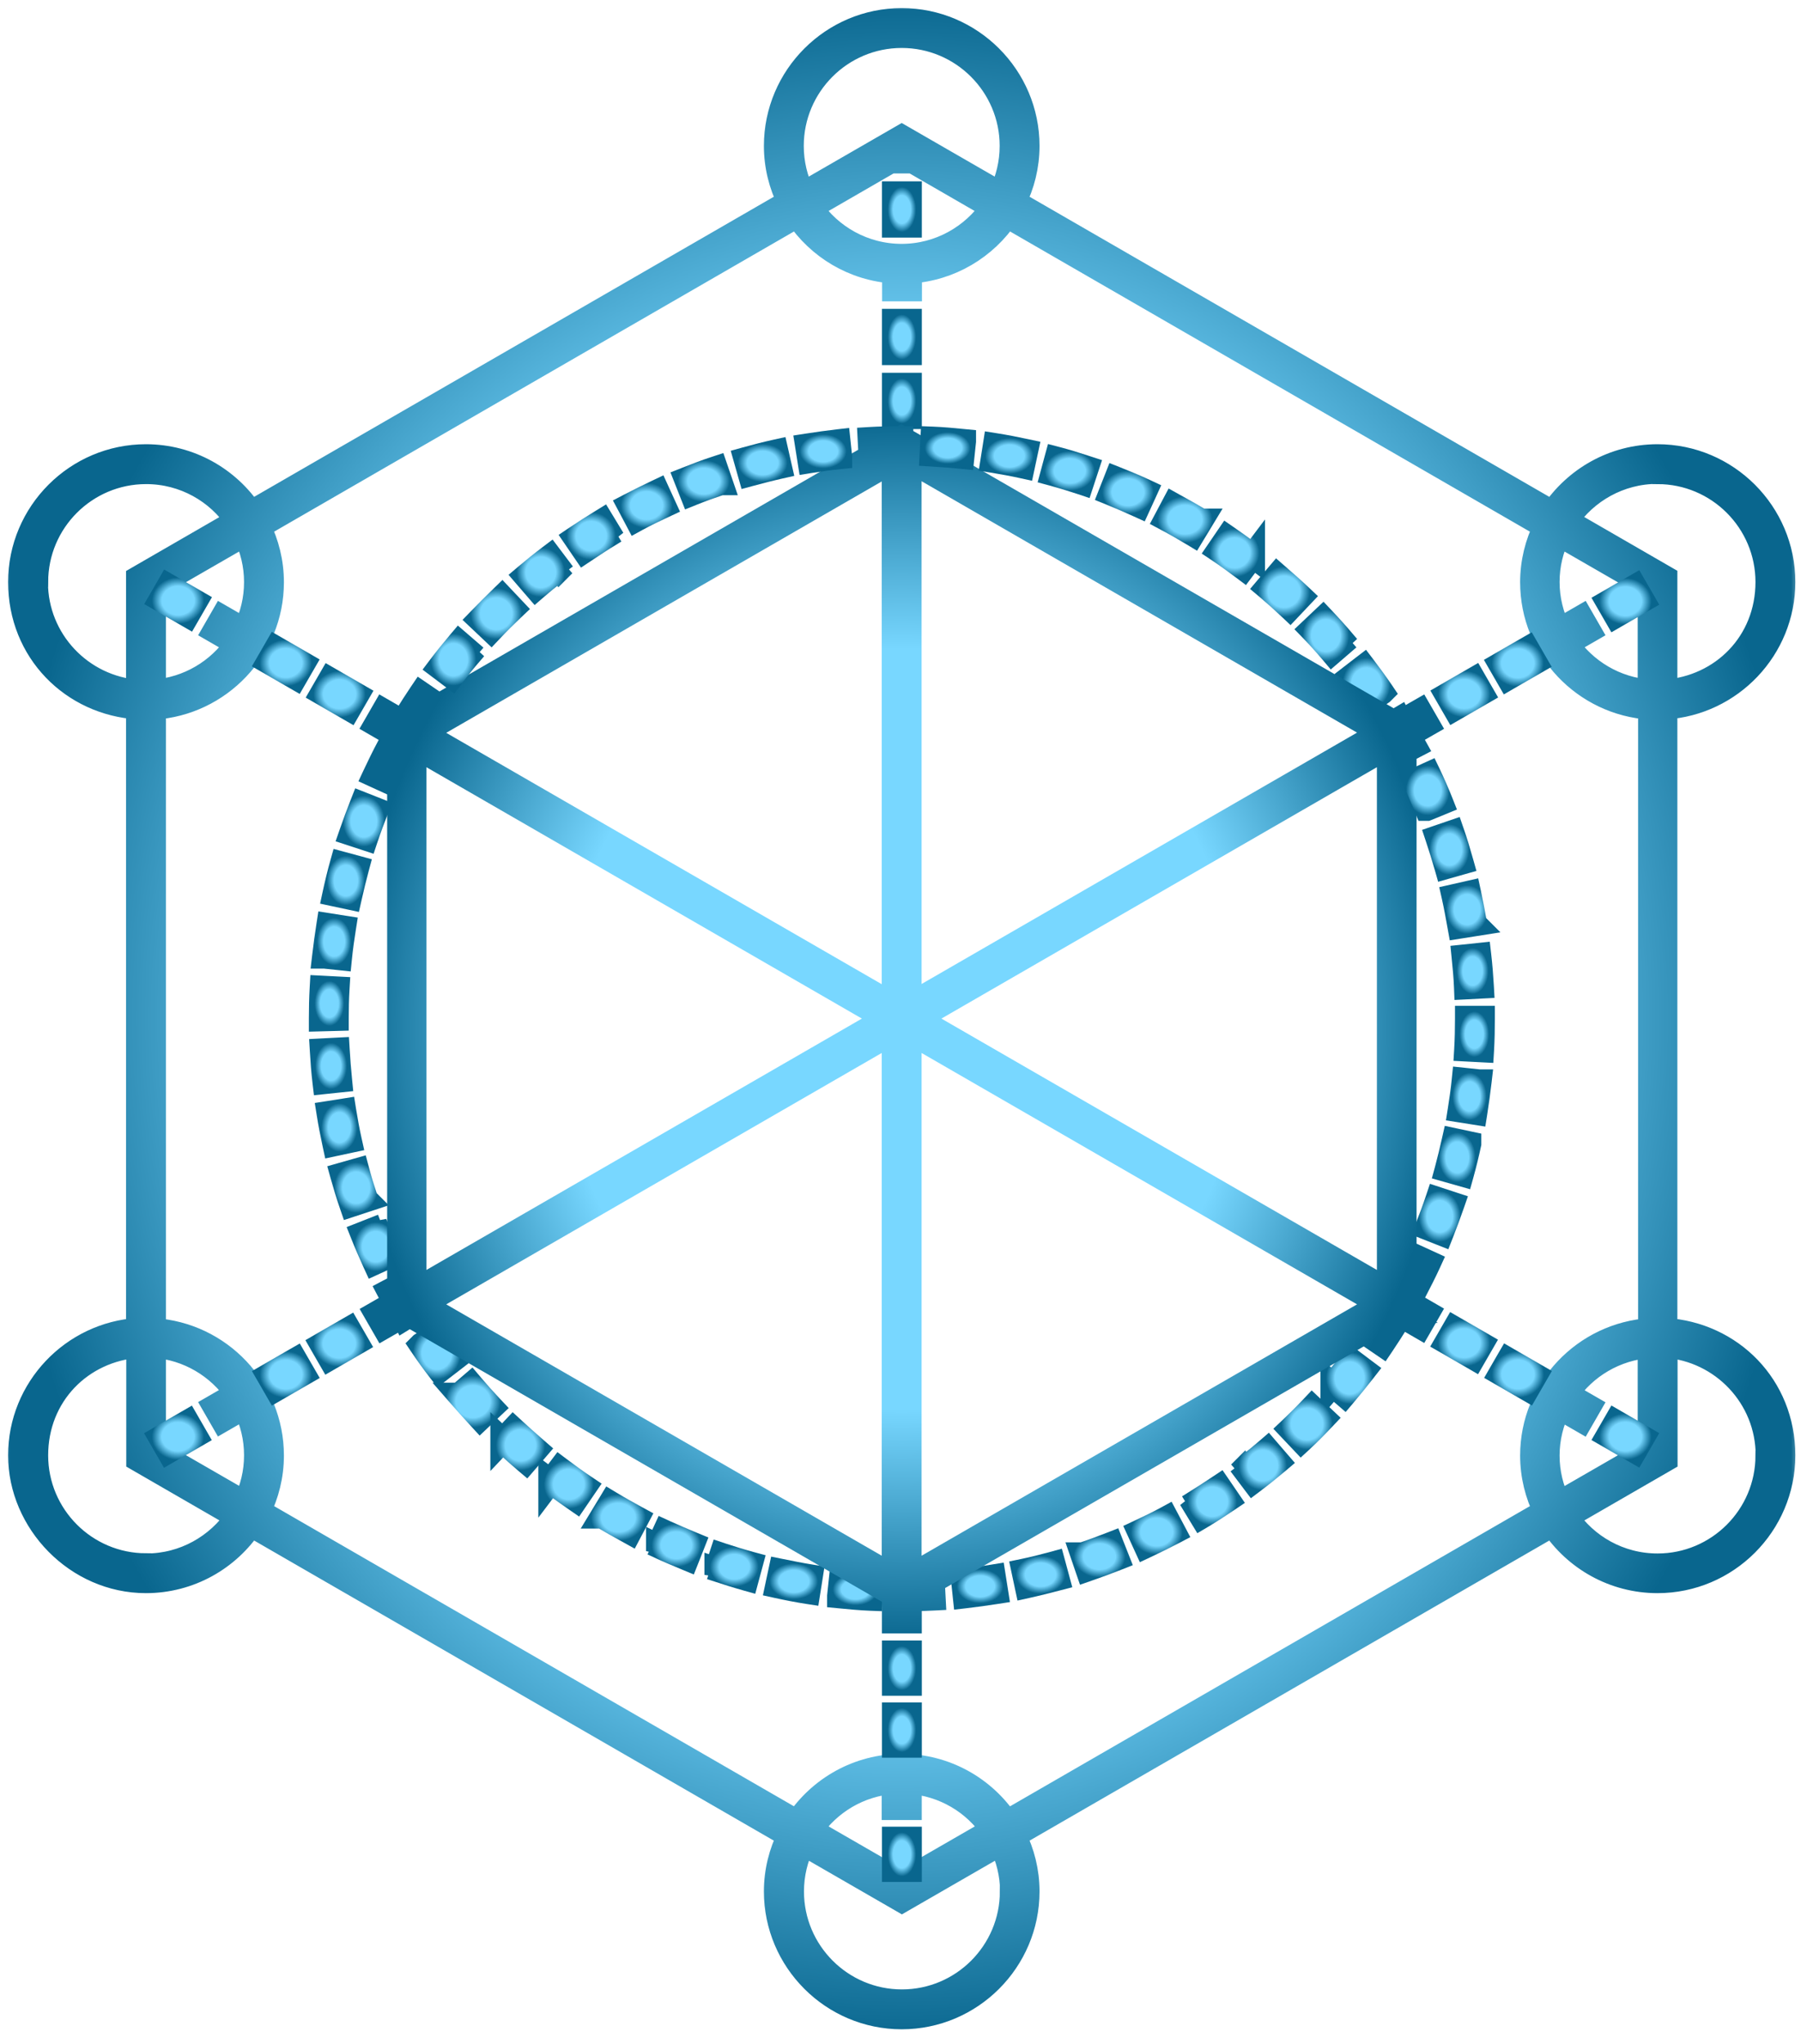 <?xml version="1.0" encoding="UTF-8"?> <svg xmlns="http://www.w3.org/2000/svg" width="89" height="101" viewBox="0 0 89 101" fill="none"><g clip-path="url(#clip0_79_143)"><path d="M88.12 28.76C88.12 25.34 85.33 22.55 81.91 22.55C79.75 22.55 77.85 23.66 76.73 25.34L50.11 9.97C50.53 9.14 50.77 8.2 50.77 7.21C50.77 3.79 47.98 1 44.56 1C41.14 1 38.35 3.79 38.35 7.21C38.35 8.2 38.59 9.14 39.01 9.97L12.39 25.34C11.28 23.66 9.37 22.55 7.21 22.55C3.79 22.55 1 25.34 1 28.76C1 32.18 3.58 34.75 6.83 34.95V65.72C3.59 65.92 1 68.62 1 71.91C1 75.2 3.79 78.12 7.21 78.12C9.37 78.12 11.28 77.01 12.39 75.33L39.01 90.7C38.59 91.53 38.35 92.47 38.35 93.46C38.35 96.88 41.14 99.67 44.56 99.67C47.98 99.67 50.77 96.88 50.77 93.46C50.77 92.47 50.53 91.53 50.11 90.7L76.73 75.33C77.84 77.01 79.75 78.12 81.91 78.12C85.33 78.12 88.12 75.33 88.12 71.91C88.12 68.49 85.54 65.92 82.29 65.72V34.95C85.53 34.75 88.12 32.05 88.12 28.76ZM81.91 23.32C84.91 23.32 87.35 25.76 87.35 28.76C87.35 31.76 85.11 33.98 82.29 34.18V28.55L77.39 25.72C78.37 24.27 80.03 23.31 81.9 23.31L81.91 23.32ZM78.14 30.51L77.03 31.15C76.68 30.43 76.47 29.62 76.47 28.76C76.47 27.9 76.67 27.11 77.02 26.39L81.53 28.99V34.18C79.82 34.06 78.33 33.15 77.41 31.81L78.52 31.17L78.14 30.51ZM39.12 7.21C39.12 4.21 41.56 1.77 44.56 1.77C47.56 1.77 50 4.21 50 7.21C50 8.06 49.8 8.87 49.45 9.59L44.56 6.77L39.67 9.59C39.32 8.87 39.12 8.07 39.12 7.21ZM44.56 12.65C42.69 12.65 41.03 11.7 40.05 10.25L44.17 7.87V7.97H44.94V7.87L49.06 10.25C48.08 11.69 46.43 12.65 44.55 12.65H44.56ZM1.78 28.76C1.78 25.76 4.22 23.32 7.22 23.32C9.1 23.32 10.76 24.28 11.73 25.73L7.02 28.45L6.83 28.56V34.19C4.01 33.99 1.77 31.64 1.77 28.77L1.78 28.76ZM12.66 28.76C12.66 29.62 12.46 30.43 12.1 31.15L10.99 30.51L10.61 31.17L11.72 31.81C10.81 33.15 9.31 34.06 7.6 34.18V28.99L12.11 26.39C12.46 27.11 12.66 27.91 12.66 28.76ZM10.99 70.16L12.1 69.52C12.46 70.24 12.66 71.05 12.66 71.91C12.66 72.77 12.46 73.56 12.11 74.28L7.6 71.68V66.49C9.31 66.61 10.8 67.52 11.72 68.86L10.61 69.5L10.99 70.16ZM7.22 77.35C4.22 77.35 1.78 74.91 1.78 71.91C1.78 68.91 4.02 66.69 6.84 66.49V72.12L11.74 74.95C10.76 76.4 9.1 77.36 7.23 77.36L7.22 77.35ZM50.01 93.46C50.01 96.46 47.57 98.9 44.57 98.9C41.57 98.9 39.13 96.46 39.13 93.46C39.13 92.61 39.33 91.8 39.68 91.08L44.38 93.79L44.57 93.9L49.46 91.08C49.81 91.8 50.02 92.61 50.02 93.46H50.01ZM44.95 89.33V88.04C46.66 88.16 48.16 89.07 49.07 90.42L44.56 93.02L40.05 90.42C40.96 89.07 42.46 88.16 44.17 88.04V89.33H44.94H44.95ZM49.74 90.04C48.63 88.37 46.73 87.26 44.57 87.26C42.41 87.26 40.51 88.37 39.4 90.04L12.78 74.67C13.19 73.84 13.43 72.91 13.43 71.92C13.43 68.63 10.85 65.93 7.6 65.73V34.96C10.84 34.76 13.43 32.06 13.43 28.77C13.43 27.78 13.19 26.85 12.78 26.02L39.4 10.65C40.45 12.22 42.19 13.29 44.19 13.41V14.29H44.96V13.41C46.96 13.29 48.7 12.22 49.75 10.65L76.37 26.02C75.96 26.85 75.72 27.78 75.72 28.77C75.72 32.06 78.3 34.76 81.55 34.96V65.73C78.31 65.93 75.72 68.63 75.72 71.92C75.72 72.91 75.96 73.84 76.37 74.67L49.75 90.04H49.74ZM76.47 71.92C76.47 71.06 76.68 70.25 77.03 69.53L78.14 70.17L78.52 69.51L77.41 68.87C78.32 67.53 79.82 66.62 81.53 66.5V71.69L77.02 74.29C76.67 73.57 76.47 72.77 76.47 71.92ZM87.35 71.92C87.35 74.92 84.91 77.36 81.91 77.36C80.03 77.36 78.37 76.4 77.4 74.95L82.11 72.23L82.3 72.12V66.49C85.12 66.69 87.36 69.04 87.36 71.91L87.35 71.92Z" fill="url(#paint0_radial_79_143)"></path><mask id="mask0_79_143" style="mask-type:luminance" maskUnits="userSpaceOnUse" x="0" y="0" width="89" height="101"><path d="M89 0H0V101H89V0Z" fill="white"></path><path d="M88.12 28.76C88.12 25.34 85.33 22.55 81.91 22.55C79.75 22.55 77.85 23.66 76.73 25.34L50.11 9.97C50.53 9.14 50.77 8.2 50.77 7.21C50.77 3.79 47.98 1 44.56 1C41.14 1 38.35 3.79 38.35 7.21C38.35 8.2 38.59 9.14 39.01 9.97L12.39 25.34C11.28 23.66 9.37 22.55 7.21 22.55C3.79 22.55 1 25.34 1 28.76C1 32.18 3.58 34.75 6.83 34.95V65.72C3.59 65.92 1 68.62 1 71.91C1 75.2 3.79 78.12 7.21 78.12C9.37 78.12 11.28 77.01 12.39 75.33L39.01 90.7C38.59 91.53 38.35 92.47 38.35 93.46C38.35 96.88 41.14 99.67 44.56 99.67C47.98 99.67 50.77 96.88 50.77 93.46C50.77 92.47 50.53 91.53 50.11 90.7L76.73 75.33C77.84 77.01 79.75 78.12 81.91 78.12C85.33 78.12 88.12 75.33 88.12 71.91C88.12 68.49 85.54 65.92 82.29 65.72V34.95C85.53 34.75 88.12 32.05 88.12 28.76ZM81.91 23.32C84.91 23.32 87.35 25.76 87.35 28.76C87.35 31.76 85.11 33.98 82.29 34.18V28.55L77.39 25.72C78.37 24.27 80.03 23.31 81.9 23.31L81.91 23.32ZM78.14 30.51L77.03 31.15C76.68 30.43 76.47 29.62 76.47 28.76C76.47 27.9 76.67 27.11 77.02 26.39L81.53 28.99V34.18C79.82 34.06 78.33 33.15 77.41 31.81L78.52 31.17L78.14 30.51ZM39.12 7.21C39.12 4.21 41.56 1.77 44.56 1.77C47.56 1.77 50 4.21 50 7.21C50 8.06 49.8 8.87 49.45 9.59L44.56 6.77L39.67 9.59C39.32 8.87 39.12 8.07 39.12 7.21ZM44.56 12.65C42.69 12.65 41.03 11.7 40.05 10.25L44.17 7.87V7.97H44.94V7.87L49.06 10.25C48.08 11.69 46.43 12.65 44.55 12.65H44.56ZM1.78 28.76C1.78 25.76 4.22 23.32 7.22 23.32C9.1 23.32 10.76 24.28 11.73 25.73L7.02 28.45L6.83 28.56V34.19C4.01 33.99 1.77 31.64 1.77 28.77L1.78 28.76ZM12.66 28.76C12.66 29.62 12.46 30.43 12.1 31.15L10.99 30.51L10.61 31.17L11.72 31.81C10.81 33.15 9.31 34.06 7.6 34.18V28.99L12.11 26.39C12.46 27.11 12.66 27.91 12.66 28.76ZM10.99 70.16L12.1 69.52C12.46 70.24 12.66 71.05 12.66 71.91C12.66 72.77 12.46 73.56 12.11 74.28L7.6 71.68V66.49C9.31 66.61 10.8 67.52 11.72 68.86L10.61 69.5L10.99 70.16ZM7.22 77.35C4.22 77.35 1.78 74.91 1.78 71.91C1.78 68.91 4.02 66.69 6.84 66.49V72.12L11.74 74.95C10.76 76.4 9.1 77.36 7.23 77.36L7.22 77.35ZM50.01 93.46C50.01 96.46 47.57 98.9 44.57 98.9C41.57 98.9 39.13 96.46 39.13 93.46C39.13 92.61 39.33 91.8 39.68 91.08L44.38 93.79L44.57 93.9L49.46 91.08C49.81 91.8 50.02 92.61 50.02 93.46H50.01ZM44.95 89.33V88.04C46.66 88.16 48.16 89.07 49.07 90.42L44.56 93.02L40.05 90.42C40.96 89.07 42.46 88.16 44.17 88.04V89.33H44.94H44.95ZM49.74 90.04C48.63 88.37 46.73 87.26 44.57 87.26C42.41 87.26 40.51 88.37 39.4 90.04L12.78 74.67C13.19 73.84 13.43 72.91 13.43 71.92C13.43 68.63 10.85 65.93 7.6 65.73V34.96C10.84 34.76 13.43 32.06 13.43 28.77C13.43 27.78 13.19 26.85 12.78 26.02L39.4 10.65C40.45 12.22 42.19 13.29 44.19 13.41V14.29H44.96V13.41C46.96 13.29 48.7 12.22 49.75 10.65L76.37 26.02C75.96 26.85 75.72 27.78 75.72 28.77C75.72 32.06 78.3 34.76 81.55 34.96V65.73C78.31 65.93 75.72 68.63 75.72 71.92C75.72 72.91 75.96 73.84 76.37 74.67L49.75 90.04H49.74ZM76.47 71.92C76.47 71.06 76.68 70.25 77.03 69.53L78.14 70.17L78.52 69.51L77.41 68.87C78.32 67.53 79.82 66.62 81.53 66.5V71.69L77.02 74.29C76.67 73.57 76.47 72.77 76.47 71.92ZM87.35 71.92C87.35 74.92 84.91 77.36 81.91 77.36C80.03 77.36 78.37 76.4 77.4 74.95L82.11 72.23L82.3 72.12V66.49C85.12 66.69 87.36 69.04 87.36 71.91L87.35 71.92Z" fill="black"></path></mask><g mask="url(#mask0_79_143)"><path d="M88.12 28.76C88.12 25.34 85.33 22.55 81.91 22.55C79.75 22.55 77.85 23.66 76.73 25.34L50.11 9.97C50.53 9.14 50.77 8.2 50.77 7.21C50.77 3.79 47.98 1 44.56 1C41.14 1 38.35 3.79 38.35 7.21C38.35 8.2 38.59 9.14 39.01 9.97L12.39 25.34C11.28 23.66 9.37 22.55 7.21 22.55C3.79 22.55 1 25.34 1 28.76C1 32.18 3.58 34.75 6.83 34.95V65.72C3.59 65.92 1 68.62 1 71.91C1 75.2 3.79 78.12 7.21 78.12C9.37 78.12 11.28 77.01 12.39 75.33L39.01 90.7C38.59 91.53 38.35 92.47 38.35 93.46C38.35 96.88 41.14 99.67 44.56 99.67C47.98 99.67 50.77 96.88 50.77 93.46C50.77 92.47 50.53 91.53 50.11 90.7L76.73 75.33C77.84 77.01 79.75 78.12 81.91 78.12C85.33 78.12 88.12 75.33 88.12 71.91C88.12 68.49 85.54 65.92 82.29 65.72V34.95C85.53 34.75 88.12 32.05 88.12 28.76ZM81.91 23.32C84.91 23.32 87.35 25.76 87.35 28.76C87.35 31.76 85.11 33.98 82.29 34.18V28.55L77.39 25.72C78.37 24.27 80.03 23.31 81.9 23.31L81.91 23.32ZM78.14 30.51L77.03 31.15C76.68 30.43 76.47 29.62 76.47 28.76C76.47 27.9 76.67 27.11 77.02 26.39L81.53 28.99V34.18C79.82 34.06 78.33 33.15 77.41 31.81L78.52 31.17L78.14 30.51ZM39.12 7.21C39.12 4.21 41.56 1.77 44.56 1.77C47.56 1.77 50 4.21 50 7.21C50 8.06 49.8 8.87 49.45 9.59L44.56 6.77L39.67 9.59C39.32 8.87 39.12 8.07 39.12 7.21ZM44.56 12.65C42.69 12.65 41.03 11.7 40.05 10.25L44.17 7.87V7.97H44.94V7.87L49.06 10.25C48.08 11.69 46.43 12.65 44.55 12.65H44.56ZM1.78 28.76C1.78 25.76 4.22 23.32 7.22 23.32C9.1 23.32 10.76 24.28 11.73 25.73L7.02 28.45L6.83 28.56V34.19C4.01 33.99 1.77 31.64 1.77 28.77L1.78 28.76ZM12.66 28.76C12.66 29.62 12.46 30.43 12.1 31.15L10.99 30.51L10.61 31.17L11.72 31.81C10.81 33.15 9.31 34.06 7.6 34.18V28.99L12.11 26.39C12.46 27.11 12.66 27.91 12.66 28.76ZM10.99 70.16L12.1 69.52C12.46 70.24 12.66 71.05 12.66 71.91C12.66 72.77 12.46 73.56 12.11 74.28L7.6 71.68V66.49C9.31 66.61 10.8 67.52 11.72 68.86L10.61 69.5L10.99 70.16ZM7.22 77.35C4.22 77.35 1.78 74.91 1.78 71.91C1.78 68.91 4.02 66.69 6.84 66.49V72.12L11.74 74.95C10.76 76.4 9.1 77.36 7.23 77.36L7.22 77.35ZM50.01 93.46C50.01 96.46 47.57 98.9 44.57 98.9C41.57 98.9 39.13 96.46 39.13 93.46C39.13 92.61 39.33 91.8 39.68 91.08L44.38 93.79L44.57 93.9L49.46 91.08C49.81 91.8 50.02 92.61 50.02 93.46H50.01ZM44.95 89.33V88.04C46.66 88.16 48.16 89.07 49.07 90.42L44.56 93.02L40.05 90.42C40.96 89.07 42.46 88.16 44.17 88.04V89.33H44.94H44.95ZM49.74 90.04C48.63 88.37 46.73 87.26 44.57 87.26C42.41 87.26 40.51 88.37 39.4 90.04L12.78 74.67C13.19 73.84 13.43 72.91 13.43 71.92C13.43 68.63 10.85 65.93 7.6 65.73V34.96C10.84 34.76 13.43 32.06 13.43 28.77C13.43 27.78 13.19 26.85 12.78 26.02L39.4 10.65C40.45 12.22 42.19 13.29 44.19 13.41V14.29H44.96V13.41C46.96 13.29 48.7 12.22 49.75 10.65L76.37 26.02C75.96 26.85 75.72 27.78 75.72 28.77C75.72 32.06 78.3 34.76 81.55 34.96V65.73C78.31 65.93 75.72 68.63 75.72 71.92C75.72 72.91 75.96 73.84 76.37 74.67L49.75 90.04H49.74ZM76.47 71.92C76.47 71.06 76.68 70.25 77.03 69.53L78.14 70.17L78.52 69.51L77.41 68.87C78.32 67.53 79.82 66.62 81.53 66.5V71.69L77.02 74.29C76.67 73.57 76.47 72.77 76.47 71.92ZM87.35 71.92C87.35 74.92 84.91 77.36 81.91 77.36C80.03 77.36 78.37 76.4 77.4 74.95L82.11 72.23L82.3 72.12V66.49C85.12 66.69 87.36 69.04 87.36 71.91L87.35 71.92Z" stroke="url(#paint1_radial_79_143)" stroke-width="1.2"></path></g><path d="M44.184 15.56H43.884V15.86V17.44V17.74H44.184H44.954H45.254V17.44V15.86V15.56H44.954H44.184Z" fill="url(#paint2_radial_79_143)" stroke="url(#paint3_radial_79_143)" stroke-width="0.6"></path><path d="M44.184 9.26H43.884V9.56V11.14V11.44H44.184H44.954H45.254V11.14V9.56V9.26H44.954H44.184Z" fill="url(#paint4_radial_79_143)" stroke="url(#paint5_radial_79_143)" stroke-width="0.6"></path><path d="M44.184 18.72H43.884V19.02V20.6V20.9H44.184H44.954H45.254V20.6V19.02V18.72H44.954H44.184Z" fill="url(#paint6_radial_79_143)" stroke="url(#paint7_radial_79_143)" stroke-width="0.6"></path><path d="M71.354 34.081L71.094 34.231L71.244 34.491L71.629 35.158L71.779 35.418L72.039 35.268L73.364 34.503L73.624 34.353L73.474 34.093L73.089 33.426L72.939 33.166L72.679 33.316L71.354 34.081Z" fill="url(#paint8_radial_79_143)" stroke="url(#paint9_radial_79_143)" stroke-width="0.6"></path><path d="M79.315 29.497L79.055 29.647L79.205 29.907L79.59 30.574L79.74 30.834L80 30.684L81.325 29.919L81.585 29.769L81.435 29.509L81.05 28.842L80.9 28.582L80.64 28.733L79.315 29.497Z" fill="url(#paint10_radial_79_143)" stroke="url(#paint11_radial_79_143)" stroke-width="0.6"></path><path d="M73.999 32.565L73.739 32.715L73.889 32.975L74.274 33.642L74.424 33.902L74.683 33.752L76.009 32.987L76.269 32.837L76.118 32.577L75.734 31.91L75.584 31.651L75.324 31.801L73.999 32.565Z" fill="url(#paint12_radial_79_143)" stroke="url(#paint13_radial_79_143)" stroke-width="0.6"></path><path d="M79.205 70.785L79.055 71.044L79.315 71.194L80.64 71.959L80.9 72.109L81.05 71.85L81.435 71.183L81.585 70.923L81.325 70.773L80 70.008L79.74 69.858L79.59 70.118L79.205 70.785Z" fill="url(#paint14_radial_79_143)" stroke="url(#paint15_radial_79_143)" stroke-width="0.6"></path><path d="M71.236 66.167L71.086 66.427L71.346 66.576L72.671 67.341L72.931 67.492L73.081 67.232L73.466 66.565L73.616 66.305L73.356 66.155L72.031 65.39L71.771 65.24L71.621 65.5L71.236 66.167Z" fill="url(#paint16_radial_79_143)" stroke="url(#paint17_radial_79_143)" stroke-width="0.6"></path><path d="M73.9 67.713L73.751 67.973L74.01 68.123L75.335 68.888L75.595 69.038L75.745 68.778L76.13 68.111L76.28 67.852L76.02 67.702L74.695 66.937L74.436 66.787L74.285 67.046L73.9 67.713Z" fill="url(#paint18_radial_79_143)" stroke="url(#paint19_radial_79_143)" stroke-width="0.6"></path><path d="M44.184 90.56H43.884V90.86V92.39V92.69H44.184H44.954H45.254V92.39V90.86V90.56H44.954H44.184Z" fill="url(#paint20_radial_79_143)" stroke="url(#paint21_radial_79_143)" stroke-width="0.6"></path><path d="M44.184 81.36H43.884V81.66V83.19V83.49H44.184H44.954H45.254V83.19V81.66V81.36H44.954H44.184Z" fill="url(#paint22_radial_79_143)" stroke="url(#paint23_radial_79_143)" stroke-width="0.6"></path><path d="M44.184 84.42H43.884V84.72V86.25V86.55H44.184H44.954H45.254V86.25V84.72V84.42H44.954H44.184Z" fill="url(#paint24_radial_79_143)" stroke="url(#paint25_radial_79_143)" stroke-width="0.6"></path><path d="M15.76 66.18L15.501 66.33L15.65 66.59L16.035 67.257L16.185 67.517L16.445 67.367L17.77 66.602L18.03 66.452L17.88 66.192L17.495 65.525L17.345 65.266L17.085 65.416L15.76 66.18Z" fill="url(#paint26_radial_79_143)" stroke="url(#paint27_radial_79_143)" stroke-width="0.6"></path><path d="M13.12 67.707L12.86 67.858L13.01 68.117L13.395 68.784L13.545 69.044L13.805 68.894L15.13 68.129L15.39 67.979L15.24 67.719L14.855 67.052L14.705 66.793L14.445 66.942L13.12 67.707Z" fill="url(#paint28_radial_79_143)" stroke="url(#paint29_radial_79_143)" stroke-width="0.6"></path><path d="M7.788 70.778L7.528 70.928L7.678 71.188L8.063 71.855L8.213 72.115L8.472 71.965L9.798 71.2L10.057 71.05L9.907 70.79L9.523 70.123L9.373 69.863L9.113 70.013L7.788 70.778Z" fill="url(#paint30_radial_79_143)" stroke="url(#paint31_radial_79_143)" stroke-width="0.6"></path><path d="M7.686 29.478L7.536 29.738L7.795 29.887L9.12 30.652L9.38 30.802L9.53 30.543L9.915 29.876L10.065 29.616L9.805 29.466L8.48 28.701L8.221 28.551L8.071 28.811L7.686 29.478Z" fill="url(#paint32_radial_79_143)" stroke="url(#paint33_radial_79_143)" stroke-width="0.6"></path><path d="M13.006 32.556L12.856 32.815L13.116 32.965L14.441 33.73L14.701 33.88L14.851 33.62L15.236 32.954L15.386 32.694L15.126 32.544L13.801 31.779L13.541 31.629L13.391 31.889L13.006 32.556Z" fill="url(#paint34_radial_79_143)" stroke="url(#paint35_radial_79_143)" stroke-width="0.6"></path><path d="M15.666 34.1L15.516 34.36L15.776 34.51L17.101 35.275L17.361 35.425L17.511 35.166L17.896 34.499L18.046 34.239L17.786 34.089L16.461 33.324L16.201 33.174L16.051 33.434L15.666 34.1Z" fill="url(#paint36_radial_79_143)" stroke="url(#paint37_radial_79_143)" stroke-width="0.6"></path><path d="M20.601 66.238L20.426 66.413L20.564 66.618C20.857 67.052 21.161 67.478 21.486 67.895L21.67 68.13L21.906 67.948L22.516 67.478L22.75 67.297L22.573 67.06C22.274 66.662 21.978 66.257 21.702 65.844L21.534 65.591L21.284 65.762L20.654 66.192L20.63 66.208L20.61 66.228L20.601 66.238Z" fill="url(#paint38_radial_79_143)" stroke="url(#paint39_radial_79_143)" stroke-width="0.6"></path><path d="M22.59 68.62H22.032L22.465 69.117C22.807 69.509 23.159 69.901 23.511 70.283L23.717 70.507L23.937 70.298L24.497 69.768L24.715 69.562L24.509 69.344C24.173 68.988 23.837 68.612 23.51 68.226L23.315 67.995L23.085 68.193L22.59 68.62Z" fill="url(#paint40_radial_79_143)" stroke="url(#paint41_radial_79_143)" stroke-width="0.6"></path><path d="M18.898 60.568L18.595 60.627L18.51 60.411L17.8 60.691L17.52 60.801L17.631 61.08C17.823 61.567 18.036 62.052 18.247 62.515L18.372 62.788L18.645 62.663L19.345 62.343L19.617 62.218L19.493 61.945C19.284 61.489 19.086 61.033 18.898 60.568Z" fill="url(#paint42_radial_79_143)" stroke="url(#paint43_radial_79_143)" stroke-width="0.6"></path><path d="M66.565 67.066C66.318 67.385 66.075 67.698 65.824 68L65.552 67.765V68.42V68.43V69.233L65.887 68.847L66.236 69.147L66.465 69.345L66.661 69.114C66.994 68.72 67.326 68.307 67.648 67.895L67.836 67.654L67.592 67.471L66.982 67.011L66.746 66.832L66.565 67.066Z" fill="url(#paint44_radial_79_143)" stroke="url(#paint45_radial_79_143)" stroke-width="0.6"></path><path d="M53.453 76.51H53.072L53.208 76.907L53.458 77.637L53.556 77.922L53.84 77.823C54.334 77.652 54.828 77.471 55.313 77.279L55.591 77.169L55.481 76.89L55.201 76.18L55.092 75.902L54.813 76.011C54.37 76.184 53.911 76.356 53.453 76.51Z" fill="url(#paint46_radial_79_143)" stroke="url(#paint47_radial_79_143)" stroke-width="0.6"></path><path d="M16.973 48.868L16.991 48.566L16.689 48.55L15.919 48.51L15.621 48.495L15.604 48.792C15.574 49.31 15.563 49.826 15.563 50.33V50.36V50.668L15.871 50.66L16.641 50.64L16.933 50.632V50.34C16.933 49.844 16.943 49.35 16.973 48.868Z" fill="url(#paint48_radial_79_143)" stroke="url(#paint49_radial_79_143)" stroke-width="0.6"></path><path d="M18.657 59.423L18.352 59.118C18.202 58.664 18.062 58.212 17.94 57.753L17.862 57.458L17.568 57.541L16.828 57.751L16.541 57.833L16.621 58.121C16.762 58.624 16.914 59.13 17.087 59.628L17.183 59.907L17.464 59.815L18.194 59.575L18.657 59.423Z" fill="url(#paint50_radial_79_143)" stroke="url(#paint51_radial_79_143)" stroke-width="0.6"></path><path d="M18.002 39.451L17.723 39.341L17.613 39.62C17.421 40.104 17.239 40.598 17.068 41.092L16.968 41.38L17.258 41.475L17.988 41.715L18.272 41.808L18.366 41.525C18.524 41.052 18.702 40.577 18.881 40.119L18.99 39.841L18.712 39.731L18.002 39.451Z" fill="url(#paint52_radial_79_143)" stroke="url(#paint53_radial_79_143)" stroke-width="0.6"></path><path d="M16.832 53.678L17.128 53.647L17.099 53.35C17.049 52.854 17.009 52.358 16.98 51.852L16.962 51.555L16.665 51.57L15.895 51.61L15.593 51.626L15.611 51.927C15.641 52.451 15.681 52.977 15.742 53.495L15.777 53.789L16.072 53.758L16.832 53.678Z" fill="url(#paint54_radial_79_143)" stroke="url(#paint55_radial_79_143)" stroke-width="0.6"></path><path d="M50.522 77.326L50.226 77.387L50.289 77.683L50.449 78.433L50.512 78.728L50.807 78.663C51.313 78.552 51.827 78.421 52.328 78.29L52.621 78.214L52.542 77.922L52.342 77.182L52.263 76.892L51.974 76.971C51.495 77.1 51.002 77.228 50.522 77.326Z" fill="url(#paint56_radial_79_143)" stroke="url(#paint57_radial_79_143)" stroke-width="0.6"></path><path d="M63.567 70.402L63.349 70.608L63.555 70.826L64.085 71.386L64.289 71.601L64.507 71.4C64.894 71.043 65.26 70.668 65.621 70.286L65.827 70.068L65.609 69.862L65.049 69.332L64.831 69.126L64.625 69.344C64.289 69.7 63.933 70.056 63.567 70.402Z" fill="url(#paint58_radial_79_143)" stroke="url(#paint59_radial_79_143)" stroke-width="0.6"></path><path d="M38.117 78.307L38.055 78.599L38.346 78.663C38.85 78.774 39.367 78.875 39.895 78.957L40.19 79.002L40.237 78.707L40.357 77.947L40.403 77.651L40.108 77.604C39.615 77.525 39.12 77.426 38.63 77.326L38.339 77.267L38.277 77.557L38.117 78.307Z" fill="url(#paint60_radial_79_143)" stroke="url(#paint61_radial_79_143)" stroke-width="0.6"></path><path d="M32.571 75.575L32.38 75.992L32.224 75.918V76.39V76.4L32.492 76.458L32.397 76.662C32.872 76.884 33.357 77.086 33.835 77.285L33.838 77.287L34.12 77.404L34.233 77.12L34.513 76.41L34.621 76.135L34.348 76.023C33.89 75.833 33.424 75.635 32.968 75.427L32.696 75.302L32.571 75.575Z" fill="url(#paint62_radial_79_143)" stroke="url(#paint63_radial_79_143)" stroke-width="0.6"></path><path d="M29.229 75.23H29.687C30.045 75.446 30.413 75.651 30.773 75.85C30.841 75.887 30.909 75.925 30.976 75.962L31.244 76.111L31.387 75.84L31.747 75.16L31.885 74.898L31.625 74.757C31.186 74.517 30.741 74.27 30.317 74.013L30.06 73.858L29.905 74.115L29.505 74.775L29.229 75.23Z" fill="url(#paint64_radial_79_143)" stroke="url(#paint65_radial_79_143)" stroke-width="0.6"></path><path d="M35.365 76.736L35.222 77.173L35.11 77.136V77.55V77.56L35.392 77.605L35.317 77.835C35.808 77.995 36.313 78.157 36.819 78.299L37.111 78.381L37.19 78.088L37.39 77.348L37.468 77.059L37.179 76.981C36.705 76.852 36.221 76.704 35.745 76.546L35.459 76.45L35.365 76.736Z" fill="url(#paint66_radial_79_143)" stroke="url(#paint67_radial_79_143)" stroke-width="0.6"></path><path d="M58.956 74.247L58.716 74.436L59.116 75.096L59.27 75.349L59.526 75.198C59.973 74.933 60.419 74.639 60.851 74.349L61.101 74.18L60.931 73.931L60.501 73.301L60.333 73.056L60.086 73.22C59.668 73.499 59.241 73.777 58.825 74.035L58.956 74.247Z" fill="url(#paint68_radial_79_143)" stroke="url(#paint69_radial_79_143)" stroke-width="0.6"></path><path d="M27.424 72.409L27.149 72.773L26.903 72.587V73.19V73.2V74.096L27.268 73.613C27.605 73.864 27.953 74.112 28.293 74.347L28.541 74.518L28.711 74.269L29.141 73.639L29.312 73.389L29.06 73.22C28.647 72.945 28.242 72.649 27.843 72.35L27.604 72.17L27.424 72.409Z" fill="url(#paint70_radial_79_143)" stroke="url(#paint71_radial_79_143)" stroke-width="0.6"></path><path d="M47.302 78.11V78.126L47.303 78.141L47.383 78.901L47.415 79.203L47.716 79.168C48.24 79.107 48.754 79.037 49.268 78.956L49.565 78.91L49.518 78.613L49.398 77.853L49.351 77.555L49.053 77.604C48.568 77.683 48.065 77.752 47.572 77.801L47.302 77.828V78.1V78.11Z" fill="url(#paint72_radial_79_143)" stroke="url(#paint73_radial_79_143)" stroke-width="0.6"></path><path d="M25.144 70.414L24.826 70.751L24.532 70.473V71.17V71.18V71.933L24.85 71.597C25.156 71.881 25.474 72.163 25.798 72.439L26.025 72.631L26.22 72.406L26.72 71.826L26.915 71.599L26.689 71.403C26.311 71.075 25.933 70.737 25.565 70.399L25.348 70.199L25.144 70.414Z" fill="url(#paint74_radial_79_143)" stroke="url(#paint75_radial_79_143)" stroke-width="0.6"></path><path d="M41.173 78.87V79.142L41.444 79.168C41.953 79.218 42.481 79.269 43.011 79.29L43.307 79.301L43.322 79.005L43.362 78.235L43.378 77.938L43.081 77.92C42.584 77.891 42.078 77.851 41.583 77.801L41.286 77.772L41.255 78.068L41.175 78.828L41.173 78.844V78.86V78.87Z" fill="url(#paint76_radial_79_143)" stroke="url(#paint77_radial_79_143)" stroke-width="0.6"></path><path d="M61.53 72.16L61.503 72.124L61.259 72.368L61.249 72.378L61.443 72.601L61.231 72.761L61.691 73.371L61.872 73.61L62.112 73.429C62.527 73.116 62.941 72.782 63.335 72.449L63.566 72.253L63.368 72.024L62.868 71.444L62.672 71.216L62.444 71.413C62.149 71.67 61.841 71.92 61.53 72.16Z" fill="url(#paint78_radial_79_143)" stroke="url(#paint79_radial_79_143)" stroke-width="0.6"></path><path d="M71.137 58.965L70.853 58.872L70.759 59.155C70.601 59.628 70.423 60.103 70.244 60.561L70.135 60.839L70.413 60.949L71.123 61.229L71.402 61.339L71.512 61.06C71.704 60.576 71.885 60.082 72.057 59.588L72.157 59.3L71.867 59.205L71.137 58.965Z" fill="url(#paint80_radial_79_143)" stroke="url(#paint81_radial_79_143)" stroke-width="0.6"></path><path d="M68.513 34.422L68.689 34.247L68.55 34.042C68.256 33.606 67.942 33.181 67.631 32.769L67.448 32.528L67.208 32.712L66.598 33.182L66.364 33.363L66.541 33.6C66.84 33.998 67.136 34.403 67.412 34.816L67.58 35.069L67.831 34.898L68.461 34.468L68.484 34.452L68.504 34.432L68.513 34.422Z" fill="url(#paint82_radial_79_143)" stroke="url(#paint83_radial_79_143)" stroke-width="0.6"></path><path d="M61.966 27.887L62.212 28.073V27.47V27.46V26.564L61.848 27.047C61.51 26.796 61.163 26.548 60.823 26.313L60.575 26.142L60.405 26.391L59.975 27.021L59.804 27.271L60.056 27.439C60.469 27.715 60.874 28.011 61.273 28.31L61.512 28.489L61.692 28.25L61.966 27.887Z" fill="url(#paint84_radial_79_143)" stroke="url(#paint85_radial_79_143)" stroke-width="0.6"></path><path d="M16.239 56.593L16.302 56.886L16.595 56.823L17.345 56.663L17.641 56.6L17.575 56.304C17.467 55.822 17.378 55.329 17.298 54.833L17.251 54.537L16.955 54.584L16.195 54.704L15.899 54.75L15.946 55.046C16.027 55.564 16.128 56.08 16.239 56.593Z" fill="url(#paint86_radial_79_143)" stroke="url(#paint87_radial_79_143)" stroke-width="0.6"></path><path d="M64.499 29.686L64.705 29.468L64.487 29.262C64.103 28.898 63.709 28.554 63.32 28.215L63.318 28.214L63.089 28.014L62.892 28.246L62.392 28.836L62.198 29.066L62.428 29.259C62.803 29.576 63.179 29.912 63.545 30.258L63.763 30.464L63.969 30.246L64.499 29.686Z" fill="url(#paint88_radial_79_143)" stroke="url(#paint89_radial_79_143)" stroke-width="0.6"></path><path d="M59.885 25.43H59.427C59.07 25.214 58.701 25.009 58.341 24.81C58.273 24.773 58.206 24.735 58.138 24.698L57.871 24.549L57.727 24.82L57.367 25.5L57.227 25.764L57.491 25.905C57.937 26.142 58.372 26.39 58.797 26.647L59.054 26.802L59.209 26.546L59.609 25.886L59.885 25.43Z" fill="url(#paint90_radial_79_143)" stroke="url(#paint91_radial_79_143)" stroke-width="0.6"></path><path d="M69.486 65.149L69.902 65.39L70.052 65.13M69.486 65.149L70.391 65.139L70.542 64.88L70.311 65.28L70.052 65.13M69.486 65.149L69.564 65.022L69.309 64.864L69.104 64.738L69.049 64.704L68.981 64.814L68.892 64.96L69.486 65.149ZM70.052 65.13L69.172 64.62L69.017 64.531L68.865 64.624L68.735 64.704L68.319 64.96L68.735 65.215L68.739 65.218L70.052 65.13ZM69.702 64.011L69.727 64.062L69.702 64.047V64.011ZM70.692 64.62L70.024 64.233L70.188 63.919C70.428 63.458 70.671 62.982 70.885 62.514L71.009 62.242L70.737 62.117L70.037 61.797L69.764 61.672L69.702 61.808V37.312L70.04 37.136L70.314 36.994L70.164 36.724L70.014 36.454L70.008 36.443L70.691 36.05L70.952 35.901L70.802 35.64L70.422 34.98L70.272 34.721L70.012 34.87L69.34 35.256L69.266 35.108L68.989 35.272L68.87 35.342L44.832 21.469V21.36H44.642L44.55 21.307L44.471 21.36C43.967 21.361 43.462 21.371 42.964 21.4L42.667 21.418L42.682 21.715L42.717 22.392L21.702 34.521L21.601 34.452L20.971 34.022L20.722 33.852L20.553 34.102C20.294 34.486 20.043 34.878 19.801 35.269L19.112 34.87L18.852 34.72L18.702 34.98L18.322 35.64L18.172 35.9L18.431 36.05L19.422 36.623V36.698L19.344 36.656L19.079 36.513L18.937 36.779C18.694 37.235 18.462 37.71 18.24 38.183L18.112 38.457L18.387 38.583L19.087 38.903L19.36 39.028L19.432 38.87V63.349L19.081 63.535L18.817 63.675L18.956 63.94L18.958 63.944C19.011 64.044 19.065 64.147 19.122 64.249L18.442 64.64L18.182 64.789L18.332 65.05L18.712 65.71L18.861 65.969L19.121 65.82L19.793 65.434L19.86 65.567L20.139 65.395L20.247 65.329L43.882 78.973V80.11V80.41H44.182H44.952H45.252V80.11V79.308C45.55 79.304 45.852 79.295 46.147 79.279L46.447 79.264L46.431 78.964L46.397 78.299L67.405 66.174L67.513 66.248L68.143 66.678L68.392 66.848L68.561 66.598C68.825 66.205 69.082 65.805 69.329 65.404L70.011 65.799L70.272 65.95L70.422 65.69L70.802 65.03L70.951 64.77L70.692 64.62ZM43.872 23.27V49.15L21.452 36.21L43.872 23.27ZM45.242 49.14V23.259L67.662 36.2L45.242 49.14ZM20.772 37.389L43.192 50.33L20.772 63.27V37.389ZM43.872 51.51V77.39L21.452 64.45L43.872 51.51ZM45.242 51.51L67.662 64.45L45.242 77.39V51.51ZM68.342 63.27L45.922 50.33L68.342 37.389V63.27Z" fill="url(#paint92_radial_79_143)"></path><path d="M69.486 65.149L69.902 65.39L70.052 65.13M69.486 65.149L70.391 65.139L70.542 64.88L70.311 65.28L70.052 65.13M69.486 65.149L69.564 65.022L69.309 64.864L69.104 64.738L69.049 64.704L68.981 64.814L68.892 64.96L69.486 65.149ZM70.052 65.13L69.172 64.62L69.017 64.531L68.865 64.624L68.735 64.704L68.319 64.96L68.735 65.215L68.739 65.218L70.052 65.13ZM69.702 64.011L69.727 64.062L69.702 64.047V64.011ZM70.692 64.62L70.024 64.233L70.188 63.919C70.428 63.458 70.671 62.982 70.885 62.514L71.009 62.242L70.737 62.117L70.037 61.797L69.764 61.672L69.702 61.808V37.312L70.04 37.136L70.314 36.994L70.164 36.724L70.014 36.454L70.008 36.443L70.691 36.05L70.952 35.901L70.802 35.64L70.422 34.98L70.272 34.721L70.012 34.87L69.34 35.256L69.266 35.108L68.989 35.272L68.87 35.342L44.832 21.469V21.36H44.642L44.55 21.307L44.471 21.36C43.967 21.361 43.462 21.371 42.964 21.4L42.667 21.418L42.682 21.715L42.717 22.392L21.702 34.521L21.601 34.452L20.971 34.022L20.722 33.852L20.553 34.102C20.294 34.486 20.043 34.878 19.801 35.269L19.112 34.87L18.852 34.72L18.702 34.98L18.322 35.64L18.172 35.9L18.431 36.05L19.422 36.623V36.698L19.344 36.656L19.079 36.513L18.937 36.779C18.694 37.235 18.462 37.71 18.24 38.183L18.112 38.457L18.387 38.583L19.087 38.903L19.36 39.028L19.432 38.87V63.349L19.081 63.535L18.817 63.675L18.956 63.94L18.958 63.944C19.011 64.044 19.065 64.147 19.122 64.249L18.442 64.64L18.182 64.789L18.332 65.05L18.712 65.71L18.861 65.969L19.121 65.82L19.793 65.434L19.86 65.567L20.139 65.395L20.247 65.329L43.882 78.973V80.11V80.41H44.182H44.952H45.252V80.11V79.308C45.55 79.304 45.852 79.295 46.147 79.279L46.447 79.264L46.431 78.964L46.397 78.299L67.405 66.174L67.513 66.248L68.143 66.678L68.392 66.848L68.561 66.598C68.825 66.205 69.082 65.805 69.329 65.404L70.011 65.799L70.272 65.95L70.422 65.69L70.802 65.03L70.951 64.77L70.692 64.62ZM43.872 23.27V49.15L21.452 36.21L43.872 23.27ZM45.242 49.14V23.259L67.662 36.2L45.242 49.14ZM20.772 37.389L43.192 50.33L20.772 63.27V37.389ZM43.872 51.51V77.39L21.452 64.45L43.872 51.51ZM45.242 51.51L67.662 64.45L45.242 77.39V51.51ZM68.342 63.27L45.922 50.33L68.342 37.389V63.27Z" stroke="url(#paint93_radial_79_143)" stroke-width="0.6"></path><path d="M56.866 24.395L56.989 24.124L56.72 23.998C56.242 23.775 55.756 23.572 55.273 23.381L54.994 23.27L54.884 23.55L54.604 24.26L54.495 24.537L54.77 24.648C55.236 24.836 55.691 25.034 56.148 25.243L56.421 25.367L56.546 25.095L56.866 24.395Z" fill="url(#paint94_radial_79_143)" stroke="url(#paint95_radial_79_143)" stroke-width="0.6"></path><path d="M72.162 51.832L72.144 52.134L72.445 52.15L73.216 52.19L73.513 52.205L73.531 51.908C73.561 51.39 73.571 50.854 73.571 50.34V50.3V50H73.271H72.501H72.201V50.3V50.34C72.201 50.836 72.191 51.34 72.162 51.832Z" fill="url(#paint96_radial_79_143)" stroke="url(#paint97_radial_79_143)" stroke-width="0.6"></path><path d="M70.934 41.096L70.653 41.193L70.747 41.475C70.906 41.951 71.054 42.427 71.193 42.912L71.275 43.2L71.563 43.118L72.303 42.908L72.591 42.827L72.51 42.539C72.369 42.036 72.218 41.529 72.045 41.032L71.947 40.749L71.664 40.846L70.934 41.096Z" fill="url(#paint98_radial_79_143)" stroke="url(#paint99_radial_79_143)" stroke-width="0.6"></path><path d="M70.512 40.26H70.571L70.626 40.238L71.336 39.948L71.61 39.835L71.501 39.559C71.308 39.073 71.096 38.587 70.873 38.12L70.746 37.855L70.477 37.977L69.777 38.297L69.502 38.423L69.63 38.697C69.837 39.141 70.035 39.605 70.224 40.072L70.3 40.26H70.502H70.512Z" fill="url(#paint100_radial_79_143)" stroke="url(#paint101_radial_79_143)" stroke-width="0.6"></path><path d="M56.174 75.418L55.904 75.544L56.028 75.815L56.348 76.515L56.474 76.79L56.748 76.662C57.223 76.439 57.687 76.207 58.15 75.966L58.417 75.826L58.276 75.559L57.916 74.879L57.774 74.611L57.507 74.757C57.076 74.992 56.623 75.209 56.174 75.418Z" fill="url(#paint102_radial_79_143)" stroke="url(#paint103_radial_79_143)" stroke-width="0.6"></path><path d="M73.518 45.864L73.161 45.507C73.082 45.022 72.987 44.538 72.883 44.057L72.819 43.76L72.523 43.827L71.773 43.997L71.481 44.063L71.547 44.356C71.655 44.838 71.744 45.332 71.834 45.833L71.886 46.122L72.176 46.076L72.936 45.956L73.518 45.864Z" fill="url(#paint104_radial_79_143)" stroke="url(#paint105_radial_79_143)" stroke-width="0.6"></path><path d="M73.39 47.155L73.356 46.861L73.061 46.892L72.301 46.972L72.004 47.003L72.034 47.3C72.084 47.801 72.133 48.292 72.152 48.792L72.164 49.095L72.468 49.08L73.238 49.039L73.539 49.024L73.522 48.723C73.491 48.199 73.451 47.673 73.39 47.155Z" fill="url(#paint106_radial_79_143)" stroke="url(#paint107_radial_79_143)" stroke-width="0.6"></path><path d="M73.448 53.14H73.116L72.372 53.061L72.072 53.03L72.042 53.33C71.993 53.822 71.924 54.316 71.844 54.812L71.797 55.109L72.094 55.156L72.854 55.276L73.15 55.323L73.197 55.026C73.278 54.512 73.348 53.988 73.409 53.475L73.448 53.14Z" fill="url(#paint108_radial_79_143)" stroke="url(#paint109_radial_79_143)" stroke-width="0.6"></path><path d="M72.902 56.5V56.257L72.665 56.207L71.915 56.047L71.624 55.985L71.559 56.274C71.45 56.761 71.331 57.257 71.203 57.731L71.125 58.018L71.41 58.099L72.15 58.309L72.44 58.391L72.521 58.101C72.663 57.594 72.784 57.088 72.895 56.573L72.902 56.542V56.51V56.5Z" fill="url(#paint110_radial_79_143)" stroke="url(#paint111_radial_79_143)" stroke-width="0.6"></path><path d="M66.427 31.75L66.649 31.546C66.315 31.152 65.962 30.758 65.598 30.374L65.392 30.156L65.174 30.362L64.614 30.892L64.393 31.101L64.605 31.319C64.949 31.673 65.284 32.048 65.601 32.423L65.796 32.655L66.026 32.457L66.606 31.957L66.427 31.75Z" fill="url(#paint112_radial_79_143)" stroke="url(#paint113_radial_79_143)" stroke-width="0.6"></path><path d="M23.289 32.241L23.468 32.033L22.889 31.533L22.659 31.335L22.464 31.566C22.131 31.96 21.797 32.374 21.483 32.789L21.302 33.029L21.542 33.21L22.152 33.67L22.392 33.851L22.573 33.61C22.869 33.215 23.184 32.821 23.509 32.447L23.289 32.241Z" fill="url(#paint114_radial_79_143)" stroke="url(#paint115_radial_79_143)" stroke-width="0.6"></path><path d="M32.938 25.262L33.208 25.136L33.084 24.865L32.764 24.165L32.638 23.888L32.362 24.019C31.901 24.24 31.427 24.472 30.963 24.714L30.695 24.854L30.837 25.12L31.197 25.8L31.339 26.069L31.605 25.923C32.037 25.688 32.489 25.471 32.938 25.262Z" fill="url(#paint116_radial_79_143)" stroke="url(#paint117_radial_79_143)" stroke-width="0.6"></path><path d="M30.167 26.443L30.408 26.254L30.008 25.594L29.851 25.336L29.594 25.494C29.152 25.766 28.708 26.048 28.273 26.341L28.023 26.51L28.193 26.759L28.623 27.389L28.791 27.634L29.038 27.47C29.459 27.189 29.873 26.913 30.296 26.657L30.167 26.443Z" fill="url(#paint118_radial_79_143)" stroke="url(#paint119_radial_79_143)" stroke-width="0.6"></path><path d="M25.547 30.288L25.765 30.082L25.559 29.864L25.029 29.304L24.82 29.083L24.602 29.295C24.23 29.657 23.858 30.029 23.496 30.401L23.284 30.619L23.505 30.828L24.065 31.358L24.283 31.564L24.489 31.346C24.825 30.99 25.181 30.634 25.547 30.288Z" fill="url(#paint120_radial_79_143)" stroke="url(#paint121_radial_79_143)" stroke-width="0.6"></path><path d="M17.931 42.958L18.009 42.669L17.72 42.59L16.98 42.39L16.693 42.313L16.613 42.599C16.471 43.106 16.349 43.612 16.238 44.127L16.175 44.42L16.469 44.483L17.219 44.643L17.509 44.705L17.574 44.416C17.684 43.928 17.802 43.433 17.931 42.958Z" fill="url(#paint122_radial_79_143)" stroke="url(#paint123_radial_79_143)" stroke-width="0.6"></path><path d="M15.686 47.56H16.018L16.762 47.638L17.062 47.67L17.092 47.37C17.141 46.877 17.21 46.384 17.29 45.887L17.337 45.59L17.04 45.544L16.28 45.423L15.983 45.377L15.937 45.673C15.856 46.188 15.786 46.712 15.725 47.225L15.686 47.56Z" fill="url(#paint124_radial_79_143)" stroke="url(#paint125_radial_79_143)" stroke-width="0.6"></path><path d="M27.679 28.089L27.89 27.93L27.43 27.32L27.249 27.08L27.01 27.261C26.595 27.574 26.18 27.908 25.787 28.241L25.556 28.437L25.753 28.666L26.253 29.246L26.45 29.474L26.677 29.277C26.973 29.02 27.28 28.77 27.591 28.53L27.619 28.566L27.863 28.322L27.873 28.312L27.679 28.089Z" fill="url(#paint126_radial_79_143)" stroke="url(#paint127_radial_79_143)" stroke-width="0.6"></path><path d="M50.994 22.353L51.057 22.06L50.764 21.997C50.251 21.886 49.735 21.785 49.217 21.704L48.921 21.657L48.875 21.953L48.755 22.713L48.708 23.008L49.002 23.056C49.489 23.136 49.984 23.225 50.476 23.333L50.771 23.398L50.834 23.103L50.994 22.353Z" fill="url(#paint128_radial_79_143)" stroke="url(#paint129_radial_79_143)" stroke-width="0.6"></path><path d="M53.987 23.213L54.081 22.928L53.795 22.835C53.305 22.675 52.797 22.512 52.287 22.38L52 22.305L51.922 22.591L51.722 23.331L51.644 23.621L51.933 23.699C52.407 23.828 52.892 23.976 53.367 24.134L53.653 24.23L53.747 23.944L53.987 23.213Z" fill="url(#paint130_radial_79_143)" stroke="url(#paint131_radial_79_143)" stroke-width="0.6"></path><path d="M35.659 24.17H36.04L35.904 23.773L35.654 23.043L35.558 22.763L35.277 22.855C34.777 23.018 34.28 23.211 33.8 23.401L33.521 23.511L33.631 23.79L33.911 24.5L34.022 24.781L34.302 24.668C34.751 24.487 35.2 24.324 35.659 24.17Z" fill="url(#paint132_radial_79_143)" stroke="url(#paint133_radial_79_143)" stroke-width="0.6"></path><path d="M47.933 21.8V21.528L47.662 21.502C47.153 21.451 46.625 21.401 46.095 21.38L45.799 21.369L45.783 21.665L45.743 22.434L45.728 22.732L46.025 22.75C46.521 22.779 47.028 22.819 47.523 22.869L47.82 22.898L47.851 22.601L47.931 21.841L47.933 21.826V21.81V21.8Z" fill="url(#paint134_radial_79_143)" stroke="url(#paint135_radial_79_143)" stroke-width="0.6"></path><path d="M41.81 22.57V22.554L41.809 22.539L41.729 21.779L41.697 21.477L41.395 21.512C40.882 21.573 40.358 21.643 39.844 21.724L39.547 21.77L39.594 22.067L39.714 22.827L39.761 23.124L40.058 23.076C40.554 22.997 41.048 22.928 41.54 22.878L41.81 22.852V22.58V22.57Z" fill="url(#paint136_radial_79_143)" stroke="url(#paint137_radial_79_143)" stroke-width="0.6"></path><path d="M38.597 23.353L38.891 23.287L38.824 22.994L38.654 22.244L38.588 21.953L38.297 22.017C37.791 22.128 37.275 22.26 36.771 22.401L36.481 22.482L36.563 22.772L36.773 23.512L36.854 23.797L37.14 23.72C37.619 23.59 38.114 23.461 38.597 23.353Z" fill="url(#paint138_radial_79_143)" stroke="url(#paint139_radial_79_143)" stroke-width="0.6"></path></g><defs><radialGradient id="paint0_radial_79_143" cx="0" cy="0" r="1" gradientUnits="userSpaceOnUse" gradientTransform="translate(44.56 50.335) rotate(90) scale(50.385 44.487)"><stop offset="0.62" stop-color="#78D7FF"></stop><stop offset="1" stop-color="#09668E"></stop></radialGradient><radialGradient id="paint1_radial_79_143" cx="0" cy="0" r="1" gradientUnits="userSpaceOnUse" gradientTransform="translate(44.56 50.335) rotate(90) scale(50.385 44.487)"><stop offset="0.62" stop-color="#78D7FF"></stop><stop offset="1" stop-color="#09668E"></stop></radialGradient><radialGradient id="paint2_radial_79_143" cx="0" cy="0" r="1" gradientUnits="userSpaceOnUse" gradientTransform="translate(44.569 16.65) rotate(90) scale(1.113 0.7)"><stop offset="0.62" stop-color="#78D7FF"></stop><stop offset="1" stop-color="#09668E"></stop></radialGradient><radialGradient id="paint3_radial_79_143" cx="0" cy="0" r="1" gradientUnits="userSpaceOnUse" gradientTransform="translate(44.569 16.65) rotate(90) scale(1.113 0.7)"><stop offset="0.62" stop-color="#78D7FF"></stop><stop offset="1" stop-color="#09668E"></stop></radialGradient><radialGradient id="paint4_radial_79_143" cx="0" cy="0" r="1" gradientUnits="userSpaceOnUse" gradientTransform="translate(44.569 10.35) rotate(90) scale(1.113 0.7)"><stop offset="0.62" stop-color="#78D7FF"></stop><stop offset="1" stop-color="#09668E"></stop></radialGradient><radialGradient id="paint5_radial_79_143" cx="0" cy="0" r="1" gradientUnits="userSpaceOnUse" gradientTransform="translate(44.569 10.35) rotate(90) scale(1.113 0.7)"><stop offset="0.62" stop-color="#78D7FF"></stop><stop offset="1" stop-color="#09668E"></stop></radialGradient><radialGradient id="paint6_radial_79_143" cx="0" cy="0" r="1" gradientUnits="userSpaceOnUse" gradientTransform="translate(44.569 19.81) rotate(90) scale(1.113 0.7)"><stop offset="0.62" stop-color="#78D7FF"></stop><stop offset="1" stop-color="#09668E"></stop></radialGradient><radialGradient id="paint7_radial_79_143" cx="0" cy="0" r="1" gradientUnits="userSpaceOnUse" gradientTransform="translate(44.569 19.81) rotate(90) scale(1.113 0.7)"><stop offset="0.62" stop-color="#78D7FF"></stop><stop offset="1" stop-color="#09668E"></stop></radialGradient><radialGradient id="paint8_radial_79_143" cx="0" cy="0" r="1" gradientUnits="userSpaceOnUse" gradientTransform="translate(72.359 34.292) rotate(90) scale(1.15 1.292)"><stop offset="0.62" stop-color="#78D7FF"></stop><stop offset="1" stop-color="#09668E"></stop></radialGradient><radialGradient id="paint9_radial_79_143" cx="0" cy="0" r="1" gradientUnits="userSpaceOnUse" gradientTransform="translate(72.359 34.292) rotate(90) scale(1.15 1.292)"><stop offset="0.62" stop-color="#78D7FF"></stop><stop offset="1" stop-color="#09668E"></stop></radialGradient><radialGradient id="paint10_radial_79_143" cx="0" cy="0" r="1" gradientUnits="userSpaceOnUse" gradientTransform="translate(80.32 29.708) rotate(90) scale(1.15 1.292)"><stop offset="0.62" stop-color="#78D7FF"></stop><stop offset="1" stop-color="#09668E"></stop></radialGradient><radialGradient id="paint11_radial_79_143" cx="0" cy="0" r="1" gradientUnits="userSpaceOnUse" gradientTransform="translate(80.32 29.708) rotate(90) scale(1.15 1.292)"><stop offset="0.62" stop-color="#78D7FF"></stop><stop offset="1" stop-color="#09668E"></stop></radialGradient><radialGradient id="paint12_radial_79_143" cx="0" cy="0" r="1" gradientUnits="userSpaceOnUse" gradientTransform="translate(75.004 32.776) rotate(90) scale(1.15 1.292)"><stop offset="0.62" stop-color="#78D7FF"></stop><stop offset="1" stop-color="#09668E"></stop></radialGradient><radialGradient id="paint13_radial_79_143" cx="0" cy="0" r="1" gradientUnits="userSpaceOnUse" gradientTransform="translate(75.004 32.776) rotate(90) scale(1.15 1.292)"><stop offset="0.62" stop-color="#78D7FF"></stop><stop offset="1" stop-color="#09668E"></stop></radialGradient><radialGradient id="paint14_radial_79_143" cx="0" cy="0" r="1" gradientUnits="userSpaceOnUse" gradientTransform="translate(80.32 70.984) rotate(90) scale(1.15 1.292)"><stop offset="0.62" stop-color="#78D7FF"></stop><stop offset="1" stop-color="#09668E"></stop></radialGradient><radialGradient id="paint15_radial_79_143" cx="0" cy="0" r="1" gradientUnits="userSpaceOnUse" gradientTransform="translate(80.32 70.984) rotate(90) scale(1.15 1.292)"><stop offset="0.62" stop-color="#78D7FF"></stop><stop offset="1" stop-color="#09668E"></stop></radialGradient><radialGradient id="paint16_radial_79_143" cx="0" cy="0" r="1" gradientUnits="userSpaceOnUse" gradientTransform="translate(72.351 66.366) rotate(90) scale(1.15 1.292)"><stop offset="0.62" stop-color="#78D7FF"></stop><stop offset="1" stop-color="#09668E"></stop></radialGradient><radialGradient id="paint17_radial_79_143" cx="0" cy="0" r="1" gradientUnits="userSpaceOnUse" gradientTransform="translate(72.351 66.366) rotate(90) scale(1.15 1.292)"><stop offset="0.62" stop-color="#78D7FF"></stop><stop offset="1" stop-color="#09668E"></stop></radialGradient><radialGradient id="paint18_radial_79_143" cx="0" cy="0" r="1" gradientUnits="userSpaceOnUse" gradientTransform="translate(75.015 67.912) rotate(90) scale(1.15 1.292)"><stop offset="0.62" stop-color="#78D7FF"></stop><stop offset="1" stop-color="#09668E"></stop></radialGradient><radialGradient id="paint19_radial_79_143" cx="0" cy="0" r="1" gradientUnits="userSpaceOnUse" gradientTransform="translate(75.015 67.912) rotate(90) scale(1.15 1.292)"><stop offset="0.62" stop-color="#78D7FF"></stop><stop offset="1" stop-color="#09668E"></stop></radialGradient><radialGradient id="paint20_radial_79_143" cx="0" cy="0" r="1" gradientUnits="userSpaceOnUse" gradientTransform="translate(44.569 91.625) rotate(90) scale(1.088 0.7)"><stop offset="0.62" stop-color="#78D7FF"></stop><stop offset="1" stop-color="#09668E"></stop></radialGradient><radialGradient id="paint21_radial_79_143" cx="0" cy="0" r="1" gradientUnits="userSpaceOnUse" gradientTransform="translate(44.569 91.625) rotate(90) scale(1.088 0.7)"><stop offset="0.62" stop-color="#78D7FF"></stop><stop offset="1" stop-color="#09668E"></stop></radialGradient><radialGradient id="paint22_radial_79_143" cx="0" cy="0" r="1" gradientUnits="userSpaceOnUse" gradientTransform="translate(44.569 82.425) rotate(90) scale(1.088 0.7)"><stop offset="0.62" stop-color="#78D7FF"></stop><stop offset="1" stop-color="#09668E"></stop></radialGradient><radialGradient id="paint23_radial_79_143" cx="0" cy="0" r="1" gradientUnits="userSpaceOnUse" gradientTransform="translate(44.569 82.425) rotate(90) scale(1.088 0.7)"><stop offset="0.62" stop-color="#78D7FF"></stop><stop offset="1" stop-color="#09668E"></stop></radialGradient><radialGradient id="paint24_radial_79_143" cx="0" cy="0" r="1" gradientUnits="userSpaceOnUse" gradientTransform="translate(44.569 85.485) rotate(90) scale(1.088 0.7)"><stop offset="0.62" stop-color="#78D7FF"></stop><stop offset="1" stop-color="#09668E"></stop></radialGradient><radialGradient id="paint25_radial_79_143" cx="0" cy="0" r="1" gradientUnits="userSpaceOnUse" gradientTransform="translate(44.569 85.485) rotate(90) scale(1.088 0.7)"><stop offset="0.62" stop-color="#78D7FF"></stop><stop offset="1" stop-color="#09668E"></stop></radialGradient><radialGradient id="paint26_radial_79_143" cx="0" cy="0" r="1" gradientUnits="userSpaceOnUse" gradientTransform="translate(16.765 66.391) rotate(90) scale(1.15 1.292)"><stop offset="0.62" stop-color="#78D7FF"></stop><stop offset="1" stop-color="#09668E"></stop></radialGradient><radialGradient id="paint27_radial_79_143" cx="0" cy="0" r="1" gradientUnits="userSpaceOnUse" gradientTransform="translate(16.765 66.391) rotate(90) scale(1.15 1.292)"><stop offset="0.62" stop-color="#78D7FF"></stop><stop offset="1" stop-color="#09668E"></stop></radialGradient><radialGradient id="paint28_radial_79_143" cx="0" cy="0" r="1" gradientUnits="userSpaceOnUse" gradientTransform="translate(14.125 67.918) rotate(90) scale(1.15 1.292)"><stop offset="0.62" stop-color="#78D7FF"></stop><stop offset="1" stop-color="#09668E"></stop></radialGradient><radialGradient id="paint29_radial_79_143" cx="0" cy="0" r="1" gradientUnits="userSpaceOnUse" gradientTransform="translate(14.125 67.918) rotate(90) scale(1.15 1.292)"><stop offset="0.62" stop-color="#78D7FF"></stop><stop offset="1" stop-color="#09668E"></stop></radialGradient><radialGradient id="paint30_radial_79_143" cx="0" cy="0" r="1" gradientUnits="userSpaceOnUse" gradientTransform="translate(8.793 70.989) rotate(90) scale(1.15 1.292)"><stop offset="0.62" stop-color="#78D7FF"></stop><stop offset="1" stop-color="#09668E"></stop></radialGradient><radialGradient id="paint31_radial_79_143" cx="0" cy="0" r="1" gradientUnits="userSpaceOnUse" gradientTransform="translate(8.793 70.989) rotate(90) scale(1.15 1.292)"><stop offset="0.62" stop-color="#78D7FF"></stop><stop offset="1" stop-color="#09668E"></stop></radialGradient><radialGradient id="paint32_radial_79_143" cx="0" cy="0" r="1" gradientUnits="userSpaceOnUse" gradientTransform="translate(8.8 29.677) rotate(90) scale(1.15 1.292)"><stop offset="0.62" stop-color="#78D7FF"></stop><stop offset="1" stop-color="#09668E"></stop></radialGradient><radialGradient id="paint33_radial_79_143" cx="0" cy="0" r="1" gradientUnits="userSpaceOnUse" gradientTransform="translate(8.8 29.677) rotate(90) scale(1.15 1.292)"><stop offset="0.62" stop-color="#78D7FF"></stop><stop offset="1" stop-color="#09668E"></stop></radialGradient><radialGradient id="paint34_radial_79_143" cx="0" cy="0" r="1" gradientUnits="userSpaceOnUse" gradientTransform="translate(14.121 32.755) rotate(90) scale(1.15 1.292)"><stop offset="0.62" stop-color="#78D7FF"></stop><stop offset="1" stop-color="#09668E"></stop></radialGradient><radialGradient id="paint35_radial_79_143" cx="0" cy="0" r="1" gradientUnits="userSpaceOnUse" gradientTransform="translate(14.121 32.755) rotate(90) scale(1.15 1.292)"><stop offset="0.62" stop-color="#78D7FF"></stop><stop offset="1" stop-color="#09668E"></stop></radialGradient><radialGradient id="paint36_radial_79_143" cx="0" cy="0" r="1" gradientUnits="userSpaceOnUse" gradientTransform="translate(16.781 34.3) rotate(90) scale(1.15 1.292)"><stop offset="0.62" stop-color="#78D7FF"></stop><stop offset="1" stop-color="#09668E"></stop></radialGradient><radialGradient id="paint37_radial_79_143" cx="0" cy="0" r="1" gradientUnits="userSpaceOnUse" gradientTransform="translate(16.781 34.3) rotate(90) scale(1.15 1.292)"><stop offset="0.62" stop-color="#78D7FF"></stop><stop offset="1" stop-color="#09668E"></stop></radialGradient><radialGradient id="paint38_radial_79_143" cx="0" cy="0" r="1" gradientUnits="userSpaceOnUse" gradientTransform="translate(21.588 66.861) rotate(90) scale(1.296 1.187)"><stop offset="0.62" stop-color="#78D7FF"></stop><stop offset="1" stop-color="#09668E"></stop></radialGradient><radialGradient id="paint39_radial_79_143" cx="0" cy="0" r="1" gradientUnits="userSpaceOnUse" gradientTransform="translate(21.588 66.861) rotate(90) scale(1.296 1.187)"><stop offset="0.62" stop-color="#78D7FF"></stop><stop offset="1" stop-color="#09668E"></stop></radialGradient><radialGradient id="paint40_radial_79_143" cx="0" cy="0" r="1" gradientUnits="userSpaceOnUse" gradientTransform="translate(23.373 69.251) rotate(90) scale(1.283 1.37)"><stop offset="0.62" stop-color="#78D7FF"></stop><stop offset="1" stop-color="#09668E"></stop></radialGradient><radialGradient id="paint41_radial_79_143" cx="0" cy="0" r="1" gradientUnits="userSpaceOnUse" gradientTransform="translate(23.373 69.251) rotate(90) scale(1.283 1.37)"><stop offset="0.62" stop-color="#78D7FF"></stop><stop offset="1" stop-color="#09668E"></stop></radialGradient><radialGradient id="paint42_radial_79_143" cx="0" cy="0" r="1" gradientUnits="userSpaceOnUse" gradientTransform="translate(18.569 61.599) rotate(90) scale(1.214 1.071)"><stop offset="0.62" stop-color="#78D7FF"></stop><stop offset="1" stop-color="#09668E"></stop></radialGradient><radialGradient id="paint43_radial_79_143" cx="0" cy="0" r="1" gradientUnits="userSpaceOnUse" gradientTransform="translate(18.569 61.599) rotate(90) scale(1.214 1.071)"><stop offset="0.62" stop-color="#78D7FF"></stop><stop offset="1" stop-color="#09668E"></stop></radialGradient><radialGradient id="paint44_radial_79_143" cx="0" cy="0" r="1" gradientUnits="userSpaceOnUse" gradientTransform="translate(66.694 68.089) rotate(90) scale(1.283 1.166)"><stop offset="0.62" stop-color="#78D7FF"></stop><stop offset="1" stop-color="#09668E"></stop></radialGradient><radialGradient id="paint45_radial_79_143" cx="0" cy="0" r="1" gradientUnits="userSpaceOnUse" gradientTransform="translate(66.694 68.089) rotate(90) scale(1.283 1.166)"><stop offset="0.62" stop-color="#78D7FF"></stop><stop offset="1" stop-color="#09668E"></stop></radialGradient><radialGradient id="paint46_radial_79_143" cx="0" cy="0" r="1" gradientUnits="userSpaceOnUse" gradientTransform="translate(54.332 76.912) rotate(90) scale(1.032 1.286)"><stop offset="0.62" stop-color="#78D7FF"></stop><stop offset="1" stop-color="#09668E"></stop></radialGradient><radialGradient id="paint47_radial_79_143" cx="0" cy="0" r="1" gradientUnits="userSpaceOnUse" gradientTransform="translate(54.332 76.912) rotate(90) scale(1.032 1.286)"><stop offset="0.62" stop-color="#78D7FF"></stop><stop offset="1" stop-color="#09668E"></stop></radialGradient><radialGradient id="paint48_radial_79_143" cx="0" cy="0" r="1" gradientUnits="userSpaceOnUse" gradientTransform="translate(16.277 49.581) rotate(90) scale(1.11 0.729)"><stop offset="0.62" stop-color="#78D7FF"></stop><stop offset="1" stop-color="#09668E"></stop></radialGradient><radialGradient id="paint49_radial_79_143" cx="0" cy="0" r="1" gradientUnits="userSpaceOnUse" gradientTransform="translate(16.277 49.581) rotate(90) scale(1.11 0.729)"><stop offset="0.62" stop-color="#78D7FF"></stop><stop offset="1" stop-color="#09668E"></stop></radialGradient><radialGradient id="paint50_radial_79_143" cx="0" cy="0" r="1" gradientUnits="userSpaceOnUse" gradientTransform="translate(17.599 58.683) rotate(90) scale(1.251 1.081)"><stop offset="0.62" stop-color="#78D7FF"></stop><stop offset="1" stop-color="#09668E"></stop></radialGradient><radialGradient id="paint51_radial_79_143" cx="0" cy="0" r="1" gradientUnits="userSpaceOnUse" gradientTransform="translate(17.599 58.683) rotate(90) scale(1.251 1.081)"><stop offset="0.62" stop-color="#78D7FF"></stop><stop offset="1" stop-color="#09668E"></stop></radialGradient><radialGradient id="paint52_radial_79_143" cx="0" cy="0" r="1" gradientUnits="userSpaceOnUse" gradientTransform="translate(17.979 40.575) rotate(90) scale(1.26 1.032)"><stop offset="0.62" stop-color="#78D7FF"></stop><stop offset="1" stop-color="#09668E"></stop></radialGradient><radialGradient id="paint53_radial_79_143" cx="0" cy="0" r="1" gradientUnits="userSpaceOnUse" gradientTransform="translate(17.979 40.575) rotate(90) scale(1.26 1.032)"><stop offset="0.62" stop-color="#78D7FF"></stop><stop offset="1" stop-color="#09668E"></stop></radialGradient><radialGradient id="paint54_radial_79_143" cx="0" cy="0" r="1" gradientUnits="userSpaceOnUse" gradientTransform="translate(16.361 52.672) rotate(90) scale(1.141 0.784)"><stop offset="0.62" stop-color="#78D7FF"></stop><stop offset="1" stop-color="#09668E"></stop></radialGradient><radialGradient id="paint55_radial_79_143" cx="0" cy="0" r="1" gradientUnits="userSpaceOnUse" gradientTransform="translate(16.361 52.672) rotate(90) scale(1.141 0.784)"><stop offset="0.62" stop-color="#78D7FF"></stop><stop offset="1" stop-color="#09668E"></stop></radialGradient><radialGradient id="paint56_radial_79_143" cx="0" cy="0" r="1" gradientUnits="userSpaceOnUse" gradientTransform="translate(51.423 77.81) rotate(90) scale(0.937 1.223)"><stop offset="0.62" stop-color="#78D7FF"></stop><stop offset="1" stop-color="#09668E"></stop></radialGradient><radialGradient id="paint57_radial_79_143" cx="0" cy="0" r="1" gradientUnits="userSpaceOnUse" gradientTransform="translate(51.423 77.81) rotate(90) scale(0.937 1.223)"><stop offset="0.62" stop-color="#78D7FF"></stop><stop offset="1" stop-color="#09668E"></stop></radialGradient><radialGradient id="paint58_radial_79_143" cx="0" cy="0" r="1" gradientUnits="userSpaceOnUse" gradientTransform="translate(64.588 70.363) rotate(90) scale(1.264 1.266)"><stop offset="0.62" stop-color="#78D7FF"></stop><stop offset="1" stop-color="#09668E"></stop></radialGradient><radialGradient id="paint59_radial_79_143" cx="0" cy="0" r="1" gradientUnits="userSpaceOnUse" gradientTransform="translate(64.588 70.363) rotate(90) scale(1.264 1.266)"><stop offset="0.62" stop-color="#78D7FF"></stop><stop offset="1" stop-color="#09668E"></stop></radialGradient><radialGradient id="paint60_radial_79_143" cx="0" cy="0" r="1" gradientUnits="userSpaceOnUse" gradientTransform="translate(39.229 78.134) rotate(90) scale(0.886 1.199)"><stop offset="0.62" stop-color="#78D7FF"></stop><stop offset="1" stop-color="#09668E"></stop></radialGradient><radialGradient id="paint61_radial_79_143" cx="0" cy="0" r="1" gradientUnits="userSpaceOnUse" gradientTransform="translate(39.229 78.134) rotate(90) scale(0.886 1.199)"><stop offset="0.62" stop-color="#78D7FF"></stop><stop offset="1" stop-color="#09668E"></stop></radialGradient><radialGradient id="paint62_radial_79_143" cx="0" cy="0" r="1" gradientUnits="userSpaceOnUse" gradientTransform="translate(33.422 76.353) rotate(90) scale(1.073 1.224)"><stop offset="0.62" stop-color="#78D7FF"></stop><stop offset="1" stop-color="#09668E"></stop></radialGradient><radialGradient id="paint63_radial_79_143" cx="0" cy="0" r="1" gradientUnits="userSpaceOnUse" gradientTransform="translate(33.422 76.353) rotate(90) scale(1.073 1.224)"><stop offset="0.62" stop-color="#78D7FF"></stop><stop offset="1" stop-color="#09668E"></stop></radialGradient><radialGradient id="paint64_radial_79_143" cx="0" cy="0" r="1" gradientUnits="userSpaceOnUse" gradientTransform="translate(30.557 74.984) rotate(90) scale(1.15 1.356)"><stop offset="0.62" stop-color="#78D7FF"></stop><stop offset="1" stop-color="#09668E"></stop></radialGradient><radialGradient id="paint65_radial_79_143" cx="0" cy="0" r="1" gradientUnits="userSpaceOnUse" gradientTransform="translate(30.557 74.984) rotate(90) scale(1.15 1.356)"><stop offset="0.62" stop-color="#78D7FF"></stop><stop offset="1" stop-color="#09668E"></stop></radialGradient><radialGradient id="paint66_radial_79_143" cx="0" cy="0" r="1" gradientUnits="userSpaceOnUse" gradientTransform="translate(36.289 77.415) rotate(90) scale(0.986 1.204)"><stop offset="0.62" stop-color="#78D7FF"></stop><stop offset="1" stop-color="#09668E"></stop></radialGradient><radialGradient id="paint67_radial_79_143" cx="0" cy="0" r="1" gradientUnits="userSpaceOnUse" gradientTransform="translate(36.289 77.415) rotate(90) scale(0.986 1.204)"><stop offset="0.62" stop-color="#78D7FF"></stop><stop offset="1" stop-color="#09668E"></stop></radialGradient><radialGradient id="paint68_radial_79_143" cx="0" cy="0" r="1" gradientUnits="userSpaceOnUse" gradientTransform="translate(59.908 74.202) rotate(90) scale(1.171 1.218)"><stop offset="0.62" stop-color="#78D7FF"></stop><stop offset="1" stop-color="#09668E"></stop></radialGradient><radialGradient id="paint69_radial_79_143" cx="0" cy="0" r="1" gradientUnits="userSpaceOnUse" gradientTransform="translate(59.908 74.202) rotate(90) scale(1.171 1.218)"><stop offset="0.62" stop-color="#78D7FF"></stop><stop offset="1" stop-color="#09668E"></stop></radialGradient><radialGradient id="paint70_radial_79_143" cx="0" cy="0" r="1" gradientUnits="userSpaceOnUse" gradientTransform="translate(28.108 73.344) rotate(90) scale(1.199 1.23)"><stop offset="0.62" stop-color="#78D7FF"></stop><stop offset="1" stop-color="#09668E"></stop></radialGradient><radialGradient id="paint71_radial_79_143" cx="0" cy="0" r="1" gradientUnits="userSpaceOnUse" gradientTransform="translate(28.108 73.344) rotate(90) scale(1.199 1.23)"><stop offset="0.62" stop-color="#78D7FF"></stop><stop offset="1" stop-color="#09668E"></stop></radialGradient><radialGradient id="paint72_radial_79_143" cx="0" cy="0" r="1" gradientUnits="userSpaceOnUse" gradientTransform="translate(48.433 78.379) rotate(90) scale(0.841 1.156)"><stop offset="0.62" stop-color="#78D7FF"></stop><stop offset="1" stop-color="#09668E"></stop></radialGradient><radialGradient id="paint73_radial_79_143" cx="0" cy="0" r="1" gradientUnits="userSpaceOnUse" gradientTransform="translate(48.433 78.379) rotate(90) scale(0.841 1.156)"><stop offset="0.62" stop-color="#78D7FF"></stop><stop offset="1" stop-color="#09668E"></stop></radialGradient><radialGradient id="paint74_radial_79_143" cx="0" cy="0" r="1" gradientUnits="userSpaceOnUse" gradientTransform="translate(25.723 71.415) rotate(90) scale(1.242 1.217)"><stop offset="0.62" stop-color="#78D7FF"></stop><stop offset="1" stop-color="#09668E"></stop></radialGradient><radialGradient id="paint75_radial_79_143" cx="0" cy="0" r="1" gradientUnits="userSpaceOnUse" gradientTransform="translate(25.723 71.415) rotate(90) scale(1.242 1.217)"><stop offset="0.62" stop-color="#78D7FF"></stop><stop offset="1" stop-color="#09668E"></stop></radialGradient><radialGradient id="paint76_radial_79_143" cx="0" cy="0" r="1" gradientUnits="userSpaceOnUse" gradientTransform="translate(42.275 78.536) rotate(90) scale(0.781 1.126)"><stop offset="0.62" stop-color="#78D7FF"></stop><stop offset="1" stop-color="#09668E"></stop></radialGradient><radialGradient id="paint77_radial_79_143" cx="0" cy="0" r="1" gradientUnits="userSpaceOnUse" gradientTransform="translate(42.275 78.536) rotate(90) scale(0.781 1.126)"><stop offset="0.62" stop-color="#78D7FF"></stop><stop offset="1" stop-color="#09668E"></stop></radialGradient><radialGradient id="paint78_radial_79_143" cx="0" cy="0" r="1" gradientUnits="userSpaceOnUse" gradientTransform="translate(62.399 72.413) rotate(90) scale(1.223 1.192)"><stop offset="0.62" stop-color="#78D7FF"></stop><stop offset="1" stop-color="#09668E"></stop></radialGradient><radialGradient id="paint79_radial_79_143" cx="0" cy="0" r="1" gradientUnits="userSpaceOnUse" gradientTransform="translate(62.399 72.413) rotate(90) scale(1.223 1.192)"><stop offset="0.62" stop-color="#78D7FF"></stop><stop offset="1" stop-color="#09668E"></stop></radialGradient><radialGradient id="paint80_radial_79_143" cx="0" cy="0" r="1" gradientUnits="userSpaceOnUse" gradientTransform="translate(71.146 60.105) rotate(90) scale(1.26 1.032)"><stop offset="0.62" stop-color="#78D7FF"></stop><stop offset="1" stop-color="#09668E"></stop></radialGradient><radialGradient id="paint81_radial_79_143" cx="0" cy="0" r="1" gradientUnits="userSpaceOnUse" gradientTransform="translate(71.146 60.105) rotate(90) scale(1.26 1.032)"><stop offset="0.62" stop-color="#78D7FF"></stop><stop offset="1" stop-color="#09668E"></stop></radialGradient><radialGradient id="paint82_radial_79_143" cx="0" cy="0" r="1" gradientUnits="userSpaceOnUse" gradientTransform="translate(67.526 33.798) rotate(90) scale(1.298 1.187)"><stop offset="0.62" stop-color="#78D7FF"></stop><stop offset="1" stop-color="#09668E"></stop></radialGradient><radialGradient id="paint83_radial_79_143" cx="0" cy="0" r="1" gradientUnits="userSpaceOnUse" gradientTransform="translate(67.526 33.798) rotate(90) scale(1.298 1.187)"><stop offset="0.62" stop-color="#78D7FF"></stop><stop offset="1" stop-color="#09668E"></stop></radialGradient><radialGradient id="paint84_radial_79_143" cx="0" cy="0" r="1" gradientUnits="userSpaceOnUse" gradientTransform="translate(61.008 27.316) rotate(90) scale(1.199 1.23)"><stop offset="0.62" stop-color="#78D7FF"></stop><stop offset="1" stop-color="#09668E"></stop></radialGradient><radialGradient id="paint85_radial_79_143" cx="0" cy="0" r="1" gradientUnits="userSpaceOnUse" gradientTransform="translate(61.008 27.316) rotate(90) scale(1.199 1.23)"><stop offset="0.62" stop-color="#78D7FF"></stop><stop offset="1" stop-color="#09668E"></stop></radialGradient><radialGradient id="paint86_radial_79_143" cx="0" cy="0" r="1" gradientUnits="userSpaceOnUse" gradientTransform="translate(16.77 55.711) rotate(90) scale(1.199 0.889)"><stop offset="0.62" stop-color="#78D7FF"></stop><stop offset="1" stop-color="#09668E"></stop></radialGradient><radialGradient id="paint87_radial_79_143" cx="0" cy="0" r="1" gradientUnits="userSpaceOnUse" gradientTransform="translate(16.77 55.711) rotate(90) scale(1.199 0.889)"><stop offset="0.62" stop-color="#78D7FF"></stop><stop offset="1" stop-color="#09668E"></stop></radialGradient><radialGradient id="paint88_radial_79_143" cx="0" cy="0" r="1" gradientUnits="userSpaceOnUse" gradientTransform="translate(63.452 29.239) rotate(90) scale(1.251 1.28)"><stop offset="0.62" stop-color="#78D7FF"></stop><stop offset="1" stop-color="#09668E"></stop></radialGradient><radialGradient id="paint89_radial_79_143" cx="0" cy="0" r="1" gradientUnits="userSpaceOnUse" gradientTransform="translate(63.452 29.239) rotate(90) scale(1.251 1.28)"><stop offset="0.62" stop-color="#78D7FF"></stop><stop offset="1" stop-color="#09668E"></stop></radialGradient><radialGradient id="paint90_radial_79_143" cx="0" cy="0" r="1" gradientUnits="userSpaceOnUse" gradientTransform="translate(58.556 25.675) rotate(90) scale(1.15 1.357)"><stop offset="0.62" stop-color="#78D7FF"></stop><stop offset="1" stop-color="#09668E"></stop></radialGradient><radialGradient id="paint91_radial_79_143" cx="0" cy="0" r="1" gradientUnits="userSpaceOnUse" gradientTransform="translate(58.556 25.675) rotate(90) scale(1.15 1.357)"><stop offset="0.62" stop-color="#78D7FF"></stop><stop offset="1" stop-color="#09668E"></stop></radialGradient><radialGradient id="paint92_radial_79_143" cx="0" cy="0" r="1" gradientUnits="userSpaceOnUse" gradientTransform="translate(44.56 50.858) rotate(90) scale(30.18 27.011)"><stop offset="0.62" stop-color="#78D7FF"></stop><stop offset="1" stop-color="#09668E"></stop></radialGradient><radialGradient id="paint93_radial_79_143" cx="0" cy="0" r="1" gradientUnits="userSpaceOnUse" gradientTransform="translate(44.56 50.858) rotate(90) scale(30.18 27.011)"><stop offset="0.62" stop-color="#78D7FF"></stop><stop offset="1" stop-color="#09668E"></stop></radialGradient><radialGradient id="paint94_radial_79_143" cx="0" cy="0" r="1" gradientUnits="userSpaceOnUse" gradientTransform="translate(55.742 24.319) rotate(90) scale(1.071 1.274)"><stop offset="0.62" stop-color="#78D7FF"></stop><stop offset="1" stop-color="#09668E"></stop></radialGradient><radialGradient id="paint95_radial_79_143" cx="0" cy="0" r="1" gradientUnits="userSpaceOnUse" gradientTransform="translate(55.742 24.319) rotate(90) scale(1.071 1.274)"><stop offset="0.62" stop-color="#78D7FF"></stop><stop offset="1" stop-color="#09668E"></stop></radialGradient><radialGradient id="paint96_radial_79_143" cx="0" cy="0" r="1" gradientUnits="userSpaceOnUse" gradientTransform="translate(72.857 51.103) rotate(90) scale(1.126 0.729)"><stop offset="0.62" stop-color="#78D7FF"></stop><stop offset="1" stop-color="#09668E"></stop></radialGradient><radialGradient id="paint97_radial_79_143" cx="0" cy="0" r="1" gradientUnits="userSpaceOnUse" gradientTransform="translate(72.857 51.103) rotate(90) scale(1.126 0.729)"><stop offset="0.62" stop-color="#78D7FF"></stop><stop offset="1" stop-color="#09668E"></stop></radialGradient><radialGradient id="paint98_radial_79_143" cx="0" cy="0" r="1" gradientUnits="userSpaceOnUse" gradientTransform="translate(71.622 41.975) rotate(90) scale(1.252 0.99)"><stop offset="0.62" stop-color="#78D7FF"></stop><stop offset="1" stop-color="#09668E"></stop></radialGradient><radialGradient id="paint99_radial_79_143" cx="0" cy="0" r="1" gradientUnits="userSpaceOnUse" gradientTransform="translate(71.622 41.975) rotate(90) scale(1.252 0.99)"><stop offset="0.62" stop-color="#78D7FF"></stop><stop offset="1" stop-color="#09668E"></stop></radialGradient><radialGradient id="paint100_radial_79_143" cx="0" cy="0" r="1" gradientUnits="userSpaceOnUse" gradientTransform="translate(70.556 39.057) rotate(90) scale(1.228 1.076)"><stop offset="0.62" stop-color="#78D7FF"></stop><stop offset="1" stop-color="#09668E"></stop></radialGradient><radialGradient id="paint101_radial_79_143" cx="0" cy="0" r="1" gradientUnits="userSpaceOnUse" gradientTransform="translate(70.556 39.057) rotate(90) scale(1.228 1.076)"><stop offset="0.62" stop-color="#78D7FF"></stop><stop offset="1" stop-color="#09668E"></stop></radialGradient><radialGradient id="paint102_radial_79_143" cx="0" cy="0" r="1" gradientUnits="userSpaceOnUse" gradientTransform="translate(57.161 75.701) rotate(90) scale(1.113 1.283)"><stop offset="0.62" stop-color="#78D7FF"></stop><stop offset="1" stop-color="#09668E"></stop></radialGradient><radialGradient id="paint103_radial_79_143" cx="0" cy="0" r="1" gradientUnits="userSpaceOnUse" gradientTransform="translate(57.161 75.701) rotate(90) scale(1.113 1.283)"><stop offset="0.62" stop-color="#78D7FF"></stop><stop offset="1" stop-color="#09668E"></stop></radialGradient><radialGradient id="paint104_radial_79_143" cx="0" cy="0" r="1" gradientUnits="userSpaceOnUse" gradientTransform="translate(72.5 44.941) rotate(90) scale(1.206 1.04)"><stop offset="0.62" stop-color="#78D7FF"></stop><stop offset="1" stop-color="#09668E"></stop></radialGradient><radialGradient id="paint105_radial_79_143" cx="0" cy="0" r="1" gradientUnits="userSpaceOnUse" gradientTransform="translate(72.5 44.941) rotate(90) scale(1.206 1.04)"><stop offset="0.62" stop-color="#78D7FF"></stop><stop offset="1" stop-color="#09668E"></stop></radialGradient><radialGradient id="paint106_radial_79_143" cx="0" cy="0" r="1" gradientUnits="userSpaceOnUse" gradientTransform="translate(72.772 47.978) rotate(90) scale(1.141 0.784)"><stop offset="0.62" stop-color="#78D7FF"></stop><stop offset="1" stop-color="#09668E"></stop></radialGradient><radialGradient id="paint107_radial_79_143" cx="0" cy="0" r="1" gradientUnits="userSpaceOnUse" gradientTransform="translate(72.772 47.978) rotate(90) scale(1.141 0.784)"><stop offset="0.62" stop-color="#78D7FF"></stop><stop offset="1" stop-color="#09668E"></stop></radialGradient><radialGradient id="paint108_radial_79_143" cx="0" cy="0" r="1" gradientUnits="userSpaceOnUse" gradientTransform="translate(72.622 54.176) rotate(90) scale(1.171 0.843)"><stop offset="0.62" stop-color="#78D7FF"></stop><stop offset="1" stop-color="#09668E"></stop></radialGradient><radialGradient id="paint109_radial_79_143" cx="0" cy="0" r="1" gradientUnits="userSpaceOnUse" gradientTransform="translate(72.622 54.176) rotate(90) scale(1.171 0.843)"><stop offset="0.62" stop-color="#78D7FF"></stop><stop offset="1" stop-color="#09668E"></stop></radialGradient><radialGradient id="paint110_radial_79_143" cx="0" cy="0" r="1" gradientUnits="userSpaceOnUse" gradientTransform="translate(72.013 57.188) rotate(90) scale(1.229 0.907)"><stop offset="0.62" stop-color="#78D7FF"></stop><stop offset="1" stop-color="#09668E"></stop></radialGradient><radialGradient id="paint111_radial_79_143" cx="0" cy="0" r="1" gradientUnits="userSpaceOnUse" gradientTransform="translate(72.013 57.188) rotate(90) scale(1.229 0.907)"><stop offset="0.62" stop-color="#78D7FF"></stop><stop offset="1" stop-color="#09668E"></stop></radialGradient><radialGradient id="paint112_radial_79_143" cx="0" cy="0" r="1" gradientUnits="userSpaceOnUse" gradientTransform="translate(65.521 31.406) rotate(90) scale(1.276 1.152)"><stop offset="0.62" stop-color="#78D7FF"></stop><stop offset="1" stop-color="#09668E"></stop></radialGradient><radialGradient id="paint113_radial_79_143" cx="0" cy="0" r="1" gradientUnits="userSpaceOnUse" gradientTransform="translate(65.521 31.406) rotate(90) scale(1.276 1.152)"><stop offset="0.62" stop-color="#78D7FF"></stop><stop offset="1" stop-color="#09668E"></stop></radialGradient><radialGradient id="paint114_radial_79_143" cx="0" cy="0" r="1" gradientUnits="userSpaceOnUse" gradientTransform="translate(22.406 32.593) rotate(90) scale(1.285 1.127)"><stop offset="0.62" stop-color="#78D7FF"></stop><stop offset="1" stop-color="#09668E"></stop></radialGradient><radialGradient id="paint115_radial_79_143" cx="0" cy="0" r="1" gradientUnits="userSpaceOnUse" gradientTransform="translate(22.406 32.593) rotate(90) scale(1.285 1.127)"><stop offset="0.62" stop-color="#78D7FF"></stop><stop offset="1" stop-color="#09668E"></stop></radialGradient><radialGradient id="paint116_radial_79_143" cx="0" cy="0" r="1" gradientUnits="userSpaceOnUse" gradientTransform="translate(31.952 24.978) rotate(90) scale(1.114 1.283)"><stop offset="0.62" stop-color="#78D7FF"></stop><stop offset="1" stop-color="#09668E"></stop></radialGradient><radialGradient id="paint117_radial_79_143" cx="0" cy="0" r="1" gradientUnits="userSpaceOnUse" gradientTransform="translate(31.952 24.978) rotate(90) scale(1.114 1.283)"><stop offset="0.62" stop-color="#78D7FF"></stop><stop offset="1" stop-color="#09668E"></stop></radialGradient><radialGradient id="paint118_radial_79_143" cx="0" cy="0" r="1" gradientUnits="userSpaceOnUse" gradientTransform="translate(29.216 26.485) rotate(90) scale(1.173 1.218)"><stop offset="0.62" stop-color="#78D7FF"></stop><stop offset="1" stop-color="#09668E"></stop></radialGradient><radialGradient id="paint119_radial_79_143" cx="0" cy="0" r="1" gradientUnits="userSpaceOnUse" gradientTransform="translate(29.216 26.485) rotate(90) scale(1.173 1.218)"><stop offset="0.62" stop-color="#78D7FF"></stop><stop offset="1" stop-color="#09668E"></stop></radialGradient><radialGradient id="paint120_radial_79_143" cx="0" cy="0" r="1" gradientUnits="userSpaceOnUse" gradientTransform="translate(24.524 30.324) rotate(90) scale(1.267 1.267)"><stop offset="0.62" stop-color="#78D7FF"></stop><stop offset="1" stop-color="#09668E"></stop></radialGradient><radialGradient id="paint121_radial_79_143" cx="0" cy="0" r="1" gradientUnits="userSpaceOnUse" gradientTransform="translate(24.524 30.324) rotate(90) scale(1.267 1.267)"><stop offset="0.62" stop-color="#78D7FF"></stop><stop offset="1" stop-color="#09668E"></stop></radialGradient><radialGradient id="paint122_radial_79_143" cx="0" cy="0" r="1" gradientUnits="userSpaceOnUse" gradientTransform="translate(17.092 43.509) rotate(90) scale(1.222 0.937)"><stop offset="0.62" stop-color="#78D7FF"></stop><stop offset="1" stop-color="#09668E"></stop></radialGradient><radialGradient id="paint123_radial_79_143" cx="0" cy="0" r="1" gradientUnits="userSpaceOnUse" gradientTransform="translate(17.092 43.509) rotate(90) scale(1.222 0.937)"><stop offset="0.62" stop-color="#78D7FF"></stop><stop offset="1" stop-color="#09668E"></stop></radialGradient><radialGradient id="paint124_radial_79_143" cx="0" cy="0" r="1" gradientUnits="userSpaceOnUse" gradientTransform="translate(16.512 46.523) rotate(90) scale(1.171 0.843)"><stop offset="0.62" stop-color="#78D7FF"></stop><stop offset="1" stop-color="#09668E"></stop></radialGradient><radialGradient id="paint125_radial_79_143" cx="0" cy="0" r="1" gradientUnits="userSpaceOnUse" gradientTransform="translate(16.512 46.523) rotate(90) scale(1.171 0.843)"><stop offset="0.62" stop-color="#78D7FF"></stop><stop offset="1" stop-color="#09668E"></stop></radialGradient><radialGradient id="paint126_radial_79_143" cx="0" cy="0" r="1" gradientUnits="userSpaceOnUse" gradientTransform="translate(26.723 28.277) rotate(90) scale(1.223 1.192)"><stop offset="0.62" stop-color="#78D7FF"></stop><stop offset="1" stop-color="#09668E"></stop></radialGradient><radialGradient id="paint127_radial_79_143" cx="0" cy="0" r="1" gradientUnits="userSpaceOnUse" gradientTransform="translate(26.723 28.277) rotate(90) scale(1.223 1.192)"><stop offset="0.62" stop-color="#78D7FF"></stop><stop offset="1" stop-color="#09668E"></stop></radialGradient><radialGradient id="paint128_radial_79_143" cx="0" cy="0" r="1" gradientUnits="userSpaceOnUse" gradientTransform="translate(49.882 22.528) rotate(90) scale(0.889 1.199)"><stop offset="0.62" stop-color="#78D7FF"></stop><stop offset="1" stop-color="#09668E"></stop></radialGradient><radialGradient id="paint129_radial_79_143" cx="0" cy="0" r="1" gradientUnits="userSpaceOnUse" gradientTransform="translate(49.882 22.528) rotate(90) scale(0.889 1.199)"><stop offset="0.62" stop-color="#78D7FF"></stop><stop offset="1" stop-color="#09668E"></stop></radialGradient><radialGradient id="paint130_radial_79_143" cx="0" cy="0" r="1" gradientUnits="userSpaceOnUse" gradientTransform="translate(52.862 23.267) rotate(90) scale(0.983 1.244)"><stop offset="0.62" stop-color="#78D7FF"></stop><stop offset="1" stop-color="#09668E"></stop></radialGradient><radialGradient id="paint131_radial_79_143" cx="0" cy="0" r="1" gradientUnits="userSpaceOnUse" gradientTransform="translate(52.862 23.267) rotate(90) scale(0.983 1.244)"><stop offset="0.62" stop-color="#78D7FF"></stop><stop offset="1" stop-color="#09668E"></stop></radialGradient><radialGradient id="paint132_radial_79_143" cx="0" cy="0" r="1" gradientUnits="userSpaceOnUse" gradientTransform="translate(34.78 23.772) rotate(90) scale(1.031 1.286)"><stop offset="0.62" stop-color="#78D7FF"></stop><stop offset="1" stop-color="#09668E"></stop></radialGradient><radialGradient id="paint133_radial_79_143" cx="0" cy="0" r="1" gradientUnits="userSpaceOnUse" gradientTransform="translate(34.78 23.772) rotate(90) scale(1.031 1.286)"><stop offset="0.62" stop-color="#78D7FF"></stop><stop offset="1" stop-color="#09668E"></stop></radialGradient><radialGradient id="paint134_radial_79_143" cx="0" cy="0" r="1" gradientUnits="userSpaceOnUse" gradientTransform="translate(46.831 22.134) rotate(90) scale(0.781 1.126)"><stop offset="0.62" stop-color="#78D7FF"></stop><stop offset="1" stop-color="#09668E"></stop></radialGradient><radialGradient id="paint135_radial_79_143" cx="0" cy="0" r="1" gradientUnits="userSpaceOnUse" gradientTransform="translate(46.831 22.134) rotate(90) scale(0.781 1.126)"><stop offset="0.62" stop-color="#78D7FF"></stop><stop offset="1" stop-color="#09668E"></stop></radialGradient><radialGradient id="paint136_radial_79_143" cx="0" cy="0" r="1" gradientUnits="userSpaceOnUse" gradientTransform="translate(40.679 22.3) rotate(90) scale(0.841 1.156)"><stop offset="0.62" stop-color="#78D7FF"></stop><stop offset="1" stop-color="#09668E"></stop></radialGradient><radialGradient id="paint137_radial_79_143" cx="0" cy="0" r="1" gradientUnits="userSpaceOnUse" gradientTransform="translate(40.679 22.3) rotate(90) scale(0.841 1.156)"><stop offset="0.62" stop-color="#78D7FF"></stop><stop offset="1" stop-color="#09668E"></stop></radialGradient><radialGradient id="paint138_radial_79_143" cx="0" cy="0" r="1" gradientUnits="userSpaceOnUse" gradientTransform="translate(37.686 22.875) rotate(90) scale(0.942 1.231)"><stop offset="0.62" stop-color="#78D7FF"></stop><stop offset="1" stop-color="#09668E"></stop></radialGradient><radialGradient id="paint139_radial_79_143" cx="0" cy="0" r="1" gradientUnits="userSpaceOnUse" gradientTransform="translate(37.686 22.875) rotate(90) scale(0.942 1.231)"><stop offset="0.62" stop-color="#78D7FF"></stop><stop offset="1" stop-color="#09668E"></stop></radialGradient><clipPath id="clip0_79_143"><rect width="89" height="101" fill="white"></rect></clipPath></defs></svg> 